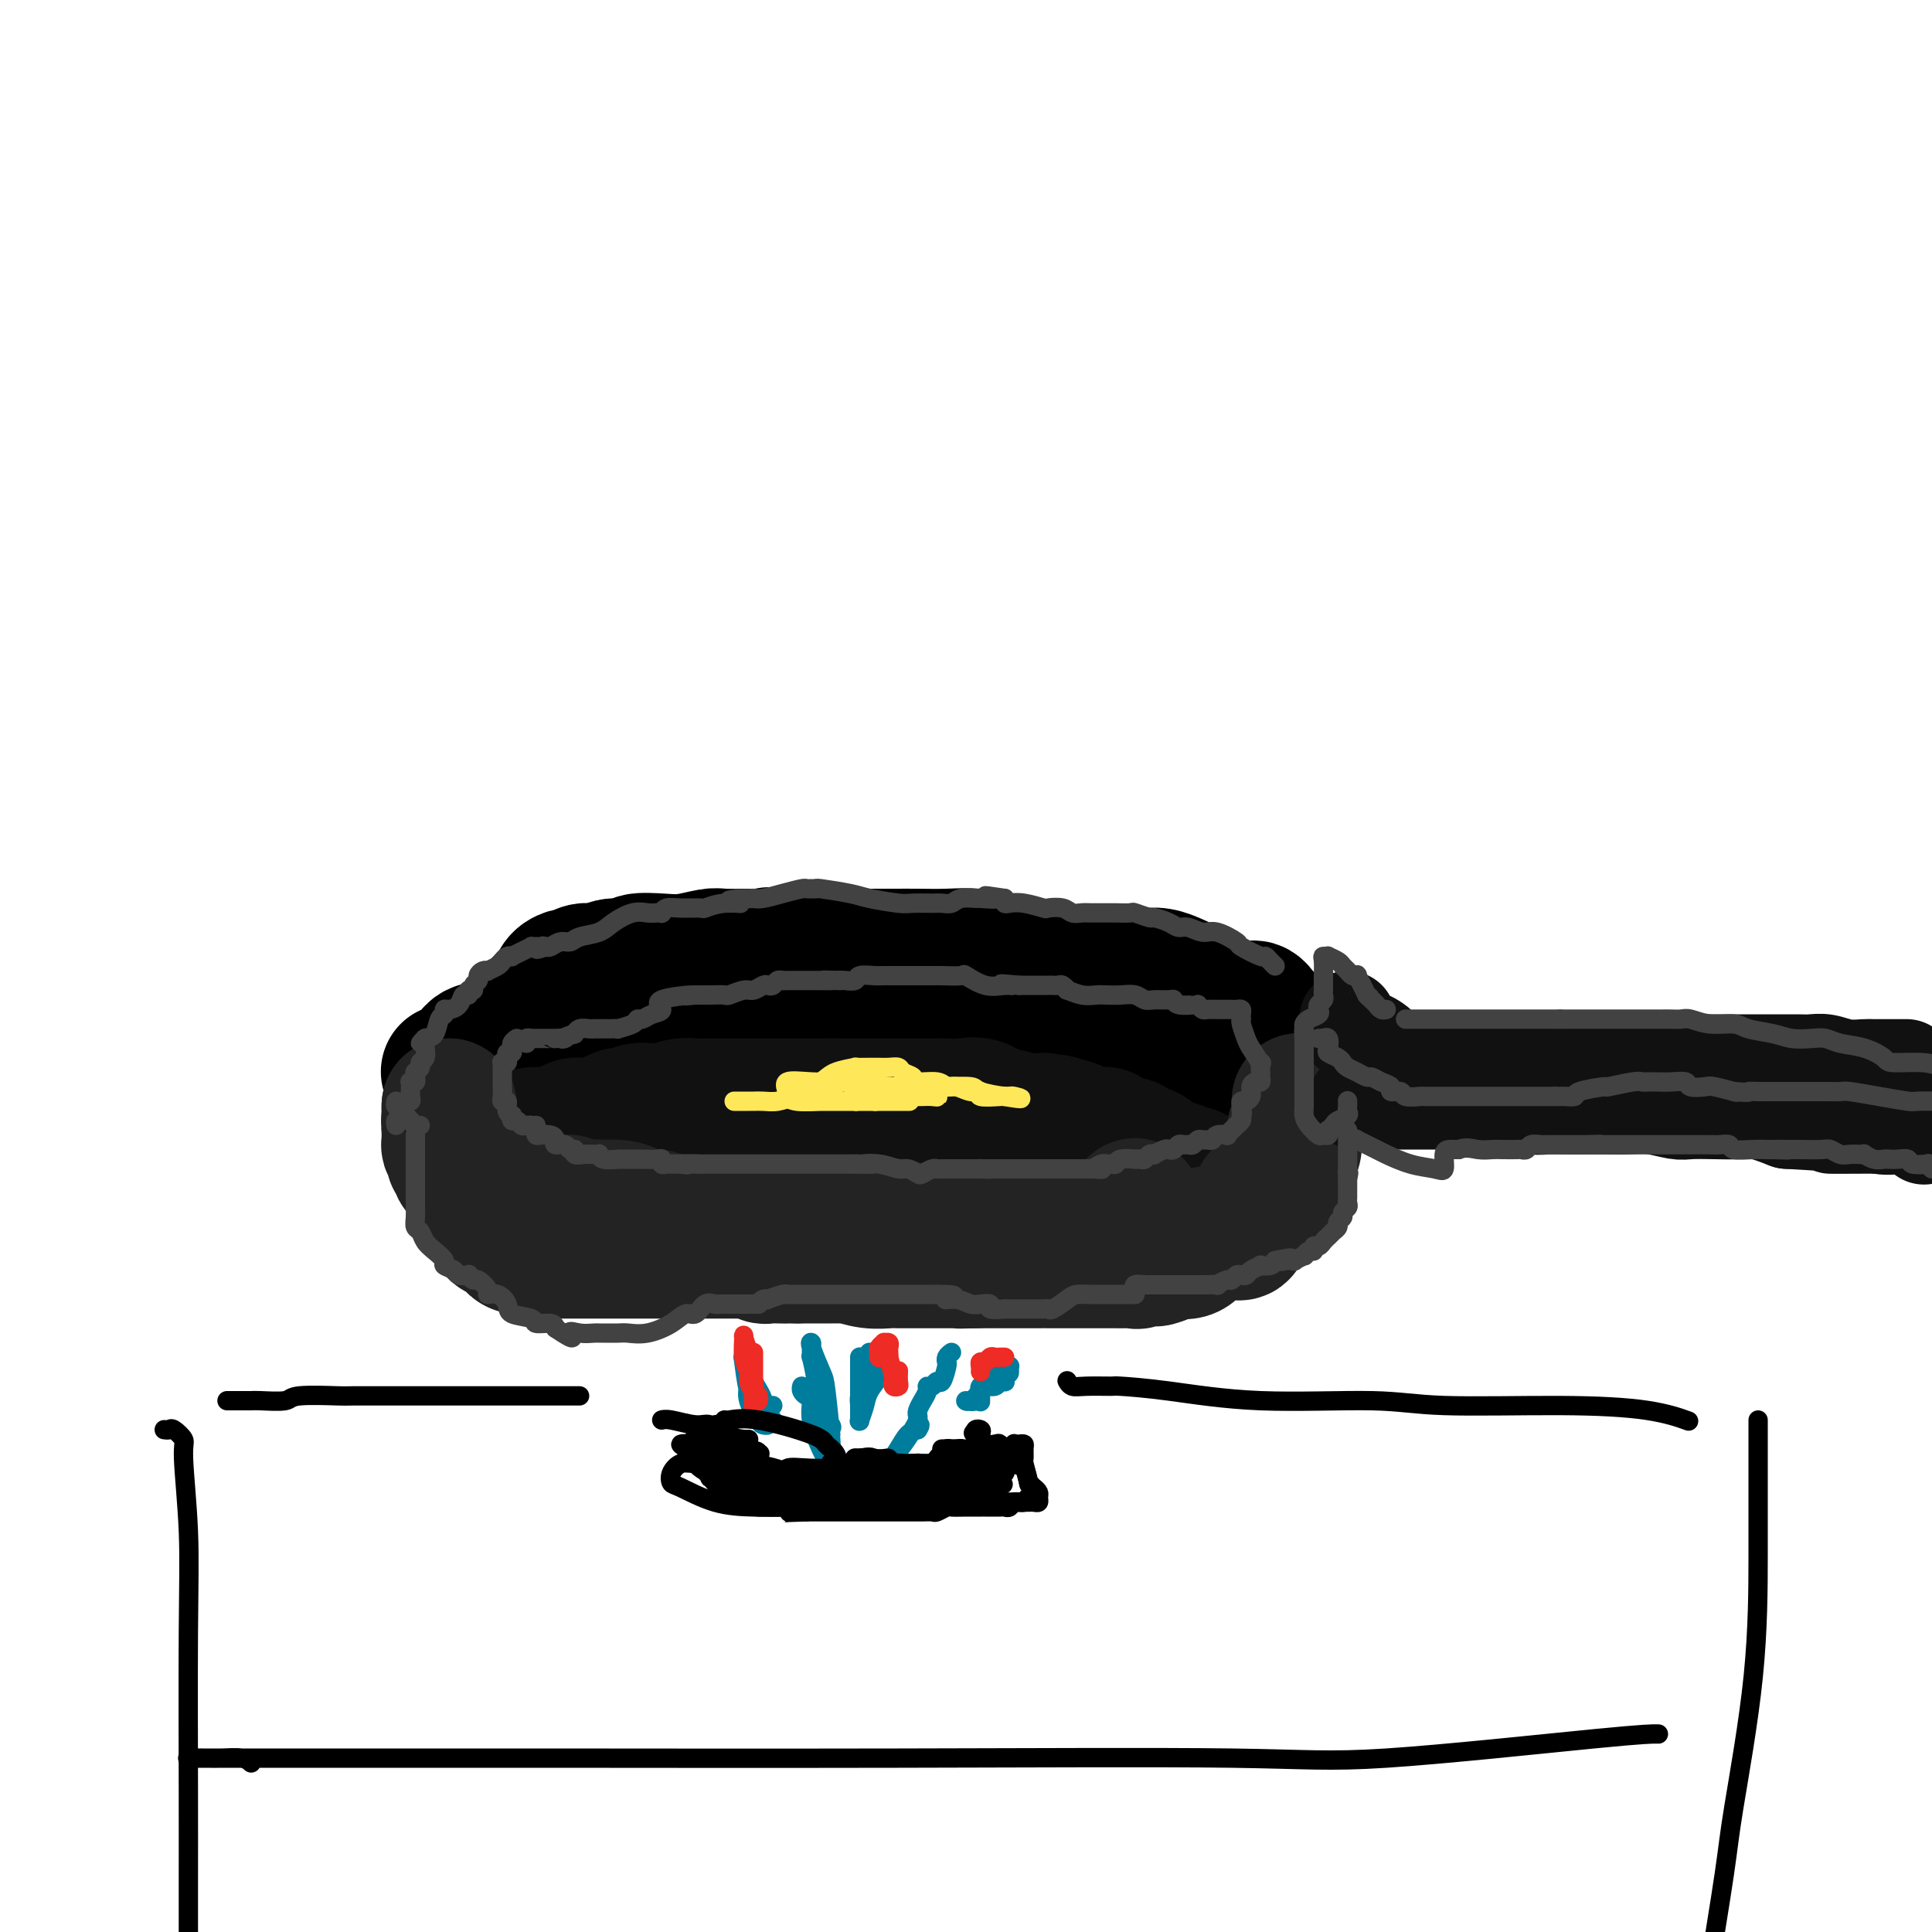 <svg viewBox='0 0 400 400' version='1.1' xmlns='http://www.w3.org/2000/svg' xmlns:xlink='http://www.w3.org/1999/xlink'><g fill='none' stroke='rgb(0,0,0)' stroke-width='28' stroke-linecap='round' stroke-linejoin='round'><path d='M102,225c0.025,-0.477 0.049,-0.953 0,-1c-0.049,-0.047 -0.172,0.337 0,0c0.172,-0.337 0.638,-1.394 1,-2c0.362,-0.606 0.620,-0.760 1,-1c0.380,-0.240 0.882,-0.568 1,-1c0.118,-0.432 -0.150,-0.970 0,-2c0.150,-1.030 0.716,-2.552 2,-3c1.284,-0.448 3.286,0.179 4,0c0.714,-0.179 0.139,-1.162 1,-2c0.861,-0.838 3.159,-1.530 5,-2c1.841,-0.470 3.226,-0.718 4,-1c0.774,-0.282 0.939,-0.597 2,-1c1.061,-0.403 3.019,-0.892 5,-1c1.981,-0.108 3.984,0.166 6,0c2.016,-0.166 4.046,-0.773 5,-1c0.954,-0.227 0.832,-0.075 2,0c1.168,0.075 3.627,0.072 5,0c1.373,-0.072 1.660,-0.212 4,0c2.340,0.212 6.734,0.775 9,1c2.266,0.225 2.406,0.113 4,0c1.594,-0.113 4.643,-0.226 7,0c2.357,0.226 4.024,0.793 5,1c0.976,0.207 1.262,0.056 2,0c0.738,-0.056 1.929,-0.015 3,0c1.071,0.015 2.020,0.004 3,0c0.980,-0.004 1.989,-0.002 3,0c1.011,0.002 2.025,0.003 3,0c0.975,-0.003 1.911,-0.011 3,0c1.089,0.011 2.332,0.041 4,0c1.668,-0.041 3.762,-0.155 5,0c1.238,0.155 1.619,0.577 2,1'/><path d='M203,210c12.534,0.249 6.368,-0.130 6,0c-0.368,0.130 5.063,0.767 7,1c1.937,0.233 0.379,0.061 1,0c0.621,-0.061 3.422,-0.009 6,0c2.578,0.009 4.935,-0.023 7,0c2.065,0.023 3.838,0.101 5,0c1.162,-0.101 1.714,-0.381 3,0c1.286,0.381 3.308,1.422 5,2c1.692,0.578 3.055,0.692 4,1c0.945,0.308 1.471,0.811 2,1c0.529,0.189 1.061,0.065 2,1c0.939,0.935 2.283,2.931 4,4c1.717,1.069 3.805,1.212 5,2c1.195,0.788 1.497,2.223 2,3c0.503,0.777 1.207,0.897 2,1c0.793,0.103 1.673,0.191 2,0c0.327,-0.191 0.099,-0.660 0,-1c-0.099,-0.340 -0.068,-0.551 0,-1c0.068,-0.449 0.173,-1.137 0,-2c-0.173,-0.863 -0.625,-1.902 -1,-3c-0.375,-1.098 -0.675,-2.255 -1,-3c-0.325,-0.745 -0.675,-1.078 -1,-2c-0.325,-0.922 -0.623,-2.433 -1,-3c-0.377,-0.567 -0.832,-0.191 -1,0c-0.168,0.191 -0.048,0.197 0,0c0.048,-0.197 0.024,-0.599 0,-1'/><path d='M261,210c-1.417,-2.492 -2.459,-0.723 -3,0c-0.541,0.723 -0.582,0.401 -1,0c-0.418,-0.401 -1.213,-0.880 -2,-1c-0.787,-0.120 -1.566,0.119 -2,0c-0.434,-0.119 -0.524,-0.595 -1,-1c-0.476,-0.405 -1.338,-0.739 -2,-1c-0.662,-0.261 -1.126,-0.448 -2,-1c-0.874,-0.552 -2.160,-1.468 -3,-2c-0.840,-0.532 -1.236,-0.678 -2,-1c-0.764,-0.322 -1.896,-0.818 -3,-1c-1.104,-0.182 -2.181,-0.049 -3,0c-0.819,0.049 -1.382,0.013 -2,0c-0.618,-0.013 -1.291,-0.004 -2,0c-0.709,0.004 -1.452,0.002 -2,0c-0.548,-0.002 -0.900,-0.005 -2,0c-1.100,0.005 -2.947,0.016 -4,0c-1.053,-0.016 -1.310,-0.061 -2,0c-0.690,0.061 -1.813,0.228 -3,0c-1.187,-0.228 -2.440,-0.850 -3,-1c-0.560,-0.150 -0.428,0.171 -1,0c-0.572,-0.171 -1.848,-0.834 -3,-1c-1.152,-0.166 -2.179,0.166 -3,0c-0.821,-0.166 -1.437,-0.829 -2,-1c-0.563,-0.171 -1.074,0.150 -2,0c-0.926,-0.150 -2.266,-0.772 -4,-1c-1.734,-0.228 -3.862,-0.061 -6,0c-2.138,0.061 -4.286,0.016 -6,0c-1.714,-0.016 -2.996,-0.004 -5,0c-2.004,0.004 -4.732,0.001 -8,0c-3.268,-0.001 -7.077,-0.000 -9,0c-1.923,0.000 -1.962,0.000 -2,0'/><path d='M166,198c-11.974,-0.619 -4.910,-0.166 -3,0c1.910,0.166 -1.333,0.045 -3,0c-1.667,-0.045 -1.756,-0.013 -2,0c-0.244,0.013 -0.641,0.007 -1,0c-0.359,-0.007 -0.681,-0.016 -2,0c-1.319,0.016 -3.636,0.056 -5,0c-1.364,-0.056 -1.773,-0.207 -3,0c-1.227,0.207 -3.270,0.772 -5,1c-1.730,0.228 -3.148,0.118 -5,0c-1.852,-0.118 -4.138,-0.243 -5,0c-0.862,0.243 -0.301,0.854 -1,1c-0.699,0.146 -2.659,-0.172 -4,0c-1.341,0.172 -2.065,0.832 -3,1c-0.935,0.168 -2.082,-0.158 -3,0c-0.918,0.158 -1.607,0.801 -2,1c-0.393,0.199 -0.491,-0.045 -1,0c-0.509,0.045 -1.429,0.378 -2,1c-0.571,0.622 -0.793,1.533 -1,2c-0.207,0.467 -0.400,0.489 -1,1c-0.600,0.511 -1.606,1.511 -3,3c-1.394,1.489 -3.176,3.467 -5,5c-1.824,1.533 -3.690,2.621 -5,3c-1.310,0.379 -2.062,0.050 -3,1c-0.938,0.950 -2.060,3.179 -3,4c-0.940,0.821 -1.697,0.235 -2,0c-0.303,-0.235 -0.151,-0.117 0,0'/></g>
<g fill='none' stroke='rgb(17,17,17)' stroke-width='28' stroke-linecap='round' stroke-linejoin='round'><path d='M97,236c0.471,-0.000 0.942,-0.000 1,0c0.058,0.000 -0.296,0.001 0,0c0.296,-0.001 1.241,-0.004 2,0c0.759,0.004 1.330,0.015 2,0c0.670,-0.015 1.438,-0.056 2,0c0.562,0.056 0.917,0.208 2,0c1.083,-0.208 2.895,-0.778 4,-1c1.105,-0.222 1.503,-0.098 2,0c0.497,0.098 1.093,0.169 2,0c0.907,-0.169 2.124,-0.579 3,-1c0.876,-0.421 1.412,-0.853 2,-1c0.588,-0.147 1.227,-0.010 2,0c0.773,0.010 1.681,-0.106 2,0c0.319,0.106 0.048,0.435 1,0c0.952,-0.435 3.128,-1.633 4,-2c0.872,-0.367 0.442,0.099 1,0c0.558,-0.099 2.106,-0.762 3,-1c0.894,-0.238 1.135,-0.050 2,0c0.865,0.050 2.356,-0.039 3,0c0.644,0.039 0.442,0.207 1,0c0.558,-0.207 1.875,-0.787 3,-1c1.125,-0.213 2.059,-0.057 3,0c0.941,0.057 1.889,0.015 2,0c0.111,-0.015 -0.617,-0.004 0,0c0.617,0.004 2.578,0.001 4,0c1.422,-0.001 2.306,-0.000 3,0c0.694,0.000 1.198,0.000 2,0c0.802,-0.000 1.903,-0.000 3,0c1.097,0.000 2.191,0.000 3,0c0.809,-0.000 1.333,-0.000 2,0c0.667,0.000 1.476,0.000 3,0c1.524,-0.000 3.762,-0.000 6,0'/><path d='M172,229c5.015,-0.000 2.051,-0.000 1,0c-1.051,0.000 -0.189,0.000 1,0c1.189,-0.000 2.704,-0.000 3,0c0.296,0.000 -0.629,0.000 0,0c0.629,-0.000 2.810,-0.000 4,0c1.190,0.000 1.387,0.000 2,0c0.613,-0.000 1.640,-0.000 3,0c1.360,0.000 3.052,0.001 4,0c0.948,-0.001 1.152,-0.002 2,0c0.848,0.002 2.339,0.008 3,0c0.661,-0.008 0.493,-0.031 1,0c0.507,0.031 1.689,0.117 3,0c1.311,-0.117 2.752,-0.437 4,0c1.248,0.437 2.304,1.633 3,2c0.696,0.367 1.034,-0.093 2,0c0.966,0.093 2.562,0.741 4,1c1.438,0.259 2.719,0.130 4,0'/><path d='M216,232c6.844,0.723 1.952,1.030 1,1c-0.952,-0.030 2.034,-0.398 4,0c1.966,0.398 2.911,1.561 4,2c1.089,0.439 2.324,0.155 3,0c0.676,-0.155 0.795,-0.182 1,0c0.205,0.182 0.496,0.572 1,1c0.504,0.428 1.221,0.893 2,1c0.779,0.107 1.620,-0.144 2,0c0.380,0.144 0.300,0.683 1,1c0.700,0.317 2.181,0.411 3,1c0.819,0.589 0.975,1.675 1,2c0.025,0.325 -0.081,-0.109 0,0c0.081,0.109 0.349,0.760 1,1c0.651,0.240 1.683,0.068 2,0c0.317,-0.068 -0.082,-0.032 0,0c0.082,0.032 0.646,0.061 1,0c0.354,-0.061 0.498,-0.213 1,0c0.502,0.213 1.361,0.789 2,1c0.639,0.211 1.059,0.057 1,0c-0.059,-0.057 -0.596,-0.015 -1,0c-0.404,0.015 -0.675,0.004 -1,0c-0.325,-0.004 -0.703,-0.001 -1,0c-0.297,0.001 -0.513,0.000 -1,0c-0.487,-0.000 -1.247,-0.000 -2,0c-0.753,0.000 -1.501,0.000 -2,0c-0.499,-0.000 -0.750,-0.000 -1,0'/><path d='M238,243c-1.745,0.000 -2.108,-0.000 -3,0c-0.892,0.000 -2.313,0.000 -3,0c-0.687,0.000 -0.641,0.000 -1,0c-0.359,0.000 -1.124,0.000 -2,0c-0.876,-0.000 -1.862,-0.000 -3,0c-1.138,0.000 -2.426,0.000 -3,0c-0.574,-0.000 -0.434,-0.000 -1,0c-0.566,0.000 -1.838,0.000 -3,0c-1.162,-0.000 -2.214,-0.000 -3,0c-0.786,0.000 -1.307,0.000 -2,0c-0.693,-0.000 -1.558,-0.000 -2,0c-0.442,0.000 -0.461,0.000 -1,0c-0.539,-0.000 -1.597,-0.000 -2,0c-0.403,0.000 -0.150,0.000 -1,0c-0.850,-0.000 -2.802,-0.000 -4,0c-1.198,0.000 -1.642,0.000 -3,0c-1.358,-0.000 -3.631,-0.000 -5,0c-1.369,0.000 -1.834,0.000 -3,0c-1.166,-0.000 -3.035,-0.000 -5,0c-1.965,0.000 -4.028,0.000 -6,0c-1.972,-0.000 -3.852,-0.000 -5,0c-1.148,0.000 -1.563,0.000 -3,0c-1.437,-0.000 -3.897,-0.001 -6,0c-2.103,0.001 -3.848,0.004 -5,0c-1.152,-0.004 -1.710,-0.015 -3,0c-1.290,0.015 -3.311,0.057 -5,0c-1.689,-0.057 -3.047,-0.211 -5,0c-1.953,0.211 -4.503,0.789 -6,1c-1.497,0.211 -1.942,0.057 -3,0c-1.058,-0.057 -2.731,-0.016 -4,0c-1.269,0.016 -2.135,0.008 -3,0'/><path d='M134,244c-17.206,0.155 -8.222,0.041 -5,0c3.222,-0.041 0.681,-0.011 -1,0c-1.681,0.011 -2.504,0.003 -3,0c-0.496,-0.003 -0.666,-0.001 -1,0c-0.334,0.001 -0.831,0.000 -1,0c-0.169,-0.000 -0.010,-0.000 0,0c0.010,0.000 -0.129,0.000 -1,0c-0.871,-0.000 -2.472,0.000 -3,0c-0.528,-0.000 0.019,-0.000 0,0c-0.019,0.000 -0.604,0.000 -1,0c-0.396,-0.000 -0.604,-0.001 -1,0c-0.396,0.001 -0.981,0.003 -1,0c-0.019,-0.003 0.528,-0.011 1,0c0.472,0.011 0.868,0.041 1,0c0.132,-0.041 -0.001,-0.154 0,0c0.001,0.154 0.136,0.576 1,1c0.864,0.424 2.458,0.850 3,1c0.542,0.150 0.032,0.025 1,0c0.968,-0.025 3.412,0.050 5,0c1.588,-0.050 2.319,-0.223 4,0c1.681,0.223 4.312,0.844 5,1c0.688,0.156 -0.568,-0.154 0,0c0.568,0.154 2.961,0.772 5,1c2.039,0.228 3.726,0.065 5,0c1.274,-0.065 2.137,-0.033 3,0'/><path d='M150,248c6.211,0.619 4.739,0.166 5,0c0.261,-0.166 2.253,-0.044 4,0c1.747,0.044 3.247,0.012 4,0c0.753,-0.012 0.760,-0.003 2,0c1.240,0.003 3.715,0.001 6,0c2.285,-0.001 4.381,-0.000 6,0c1.619,0.000 2.759,0.000 4,0c1.241,-0.000 2.581,-0.000 4,0c1.419,0.000 2.916,0.001 5,0c2.084,-0.001 4.753,-0.004 6,0c1.247,0.004 1.070,0.015 2,0c0.930,-0.015 2.966,-0.057 4,0c1.034,0.057 1.066,0.212 2,0c0.934,-0.212 2.768,-0.793 4,-1c1.232,-0.207 1.860,-0.041 3,0c1.140,0.041 2.792,-0.041 4,0c1.208,0.041 1.973,0.207 3,0c1.027,-0.207 2.317,-0.788 3,-1c0.683,-0.212 0.757,-0.057 1,0c0.243,0.057 0.653,0.015 1,0c0.347,-0.015 0.632,-0.004 1,0c0.368,0.004 0.819,0.001 1,0c0.181,-0.001 0.090,-0.001 0,0'/></g>
<g fill='none' stroke='rgb(35,35,35)' stroke-width='28' stroke-linecap='round' stroke-linejoin='round'><path d='M269,228c-0.002,-0.096 -0.005,-0.192 0,0c0.005,0.192 0.016,0.673 0,1c-0.016,0.327 -0.060,0.499 0,1c0.060,0.501 0.222,1.329 0,2c-0.222,0.671 -0.829,1.183 -1,2c-0.171,0.817 0.094,1.938 0,3c-0.094,1.062 -0.546,2.064 -1,3c-0.454,0.936 -0.909,1.805 -1,2c-0.091,0.195 0.183,-0.284 0,0c-0.183,0.284 -0.822,1.333 -1,2c-0.178,0.667 0.106,0.954 0,1c-0.106,0.046 -0.603,-0.147 -1,0c-0.397,0.147 -0.694,0.636 -1,1c-0.306,0.364 -0.621,0.605 -1,1c-0.379,0.395 -0.823,0.945 -1,1c-0.177,0.055 -0.089,-0.383 0,0c0.089,0.383 0.177,1.589 0,2c-0.177,0.411 -0.620,0.027 -1,0c-0.380,-0.027 -0.695,0.305 -1,1c-0.305,0.695 -0.598,1.755 -1,2c-0.402,0.245 -0.913,-0.323 -1,0c-0.087,0.323 0.251,1.538 0,2c-0.251,0.462 -1.092,0.170 -2,0c-0.908,-0.170 -1.885,-0.218 -3,0c-1.115,0.218 -2.368,0.702 -3,1c-0.632,0.298 -0.644,0.410 -1,1c-0.356,0.590 -1.057,1.659 -2,2c-0.943,0.341 -2.126,-0.045 -3,0c-0.874,0.045 -1.437,0.523 -2,1'/><path d='M241,260c-3.065,1.332 -1.727,0.161 -2,0c-0.273,-0.161 -2.158,0.689 -3,1c-0.842,0.311 -0.642,0.083 -1,0c-0.358,-0.083 -1.275,-0.022 -2,0c-0.725,0.022 -1.258,0.006 -2,0c-0.742,-0.006 -1.693,-0.002 -2,0c-0.307,0.002 0.029,0.000 0,0c-0.029,-0.000 -0.423,-0.000 -1,0c-0.577,0.000 -1.336,0.000 -2,0c-0.664,-0.000 -1.233,-0.000 -2,0c-0.767,0.000 -1.732,0.000 -2,0c-0.268,-0.000 0.161,-0.000 0,0c-0.161,0.000 -0.910,0.000 -2,0c-1.090,-0.000 -2.519,-0.000 -3,0c-0.481,0.000 -0.013,0.000 0,0c0.013,-0.000 -0.429,-0.000 -1,0c-0.571,0.000 -1.270,0.000 -2,0c-0.730,-0.000 -1.492,-0.000 -2,0c-0.508,0.000 -0.764,0.000 -1,0c-0.236,-0.000 -0.453,-0.000 -1,0c-0.547,0.000 -1.424,0.000 -2,0c-0.576,-0.000 -0.850,-0.000 -1,0c-0.150,0.000 -0.174,0.000 -1,0c-0.826,-0.000 -2.453,-0.000 -3,0c-0.547,0.000 -0.013,0.000 0,0c0.013,0.000 -0.493,0.000 -1,0'/><path d='M202,261c-6.136,0.155 -1.977,0.041 -1,0c0.977,-0.041 -1.230,-0.011 -2,0c-0.770,0.011 -0.103,0.003 0,0c0.103,-0.003 -0.357,-0.001 -1,0c-0.643,0.001 -1.468,0.000 -2,0c-0.532,-0.000 -0.769,0.000 -1,0c-0.231,-0.000 -0.455,-0.000 -1,0c-0.545,0.000 -1.411,0.001 -2,0c-0.589,-0.001 -0.900,-0.004 -2,0c-1.100,0.004 -2.988,0.015 -4,0c-1.012,-0.015 -1.149,-0.057 -2,0c-0.851,0.057 -2.415,0.211 -4,0c-1.585,-0.211 -3.189,-0.789 -4,-1c-0.811,-0.211 -0.828,-0.057 -1,0c-0.172,0.057 -0.500,0.015 -1,0c-0.500,-0.015 -1.173,-0.004 -2,0c-0.827,0.004 -1.808,0.001 -3,0c-1.192,-0.001 -2.596,-0.001 -4,0'/><path d='M165,260c-6.085,-0.156 -2.798,-0.046 -2,0c0.798,0.046 -0.895,0.026 -2,0c-1.105,-0.026 -1.623,-0.060 -2,0c-0.377,0.060 -0.615,0.212 -1,0c-0.385,-0.212 -0.919,-0.789 -1,-1c-0.081,-0.211 0.291,-0.057 0,0c-0.291,0.057 -1.246,0.015 -2,0c-0.754,-0.015 -1.306,-0.004 -2,0c-0.694,0.004 -1.529,0.001 -2,0c-0.471,-0.001 -0.578,-0.000 -1,0c-0.422,0.000 -1.160,0.000 -2,0c-0.840,-0.000 -1.783,-0.000 -2,0c-0.217,0.000 0.293,0.000 0,0c-0.293,-0.000 -1.388,-0.000 -2,0c-0.612,0.000 -0.741,0.000 -1,0c-0.259,-0.000 -0.647,-0.000 -1,0c-0.353,0.000 -0.672,0.000 -1,0c-0.328,-0.000 -0.665,-0.000 -1,0c-0.335,0.000 -0.667,0.000 -1,0'/><path d='M139,259c-4.213,-0.155 -1.746,-0.041 -1,0c0.746,0.041 -0.229,0.011 -1,0c-0.771,-0.011 -1.337,-0.003 -2,0c-0.663,0.003 -1.424,0.001 -2,0c-0.576,-0.001 -0.969,-0.000 -2,0c-1.031,0.000 -2.700,0.000 -4,0c-1.300,-0.000 -2.231,-0.000 -3,0c-0.769,0.000 -1.376,-0.000 -2,0c-0.624,0.000 -1.265,0.000 -2,0c-0.735,-0.000 -1.563,-0.000 -2,0c-0.437,0.000 -0.484,0.001 -1,0c-0.516,-0.001 -1.500,-0.004 -2,0c-0.500,0.004 -0.514,0.015 -1,0c-0.486,-0.015 -1.443,-0.055 -2,0c-0.557,0.055 -0.714,0.207 -1,0c-0.286,-0.207 -0.703,-0.772 -1,-1c-0.297,-0.228 -0.476,-0.118 -1,0c-0.524,0.118 -1.394,0.243 -2,0c-0.606,-0.243 -0.950,-0.853 -1,-1c-0.050,-0.147 0.193,0.171 0,0c-0.193,-0.171 -0.821,-0.830 -1,-1c-0.179,-0.170 0.093,0.150 0,0c-0.093,-0.150 -0.551,-0.769 -1,-1c-0.449,-0.231 -0.890,-0.075 -1,0c-0.110,0.075 0.111,0.070 0,0c-0.111,-0.070 -0.555,-0.204 -1,-1c-0.445,-0.796 -0.893,-2.255 -1,-3c-0.107,-0.745 0.126,-0.777 0,-1c-0.126,-0.223 -0.611,-0.637 -1,-1c-0.389,-0.363 -0.683,-0.675 -1,-1c-0.317,-0.325 -0.659,-0.662 -1,-1'/><path d='M98,247c-1.409,-1.941 -0.430,-1.293 0,-1c0.430,0.293 0.311,0.232 0,0c-0.311,-0.232 -0.815,-0.637 -1,-1c-0.185,-0.363 -0.052,-0.686 0,-1c0.052,-0.314 0.024,-0.619 0,-1c-0.024,-0.381 -0.044,-0.837 0,-1c0.044,-0.163 0.152,-0.033 0,0c-0.152,0.033 -0.563,-0.033 -1,0c-0.437,0.033 -0.901,0.164 -1,0c-0.099,-0.164 0.166,-0.623 0,-1c-0.166,-0.377 -0.762,-0.673 -1,-1c-0.238,-0.327 -0.116,-0.684 0,-1c0.116,-0.316 0.227,-0.590 0,-1c-0.227,-0.410 -0.793,-0.955 -1,-1c-0.207,-0.045 -0.055,0.409 0,0c0.055,-0.409 0.015,-1.682 0,-2c-0.015,-0.318 -0.004,0.318 0,0c0.004,-0.318 0.001,-1.591 0,-2c-0.001,-0.409 -0.000,0.044 0,0c0.000,-0.044 0.000,-0.586 0,-1c-0.000,-0.414 -0.000,-0.698 0,-1c0.000,-0.302 0.000,-0.620 0,-1c-0.000,-0.380 -0.000,-0.823 0,-1c0.000,-0.177 0.000,-0.089 0,0'/><path d='M93,229c-0.009,0.363 -0.018,0.726 0,1c0.018,0.274 0.061,0.460 0,1c-0.061,0.540 -0.228,1.433 0,2c0.228,0.567 0.850,0.807 1,1c0.150,0.193 -0.171,0.339 0,1c0.171,0.661 0.834,1.837 1,3c0.166,1.163 -0.166,2.315 0,3c0.166,0.685 0.828,0.905 1,1c0.172,0.095 -0.148,0.067 0,0c0.148,-0.067 0.764,-0.172 1,0c0.236,0.172 0.091,0.619 0,1c-0.091,0.381 -0.128,0.694 0,1c0.128,0.306 0.423,0.604 1,1c0.577,0.396 1.437,0.891 2,1c0.563,0.109 0.830,-0.168 1,0c0.170,0.168 0.244,0.781 1,1c0.756,0.219 2.194,0.045 3,0c0.806,-0.045 0.980,0.041 1,0c0.020,-0.041 -0.114,-0.207 0,0c0.114,0.207 0.477,0.786 1,1c0.523,0.214 1.207,0.061 2,0c0.793,-0.061 1.694,-0.030 2,0c0.306,0.030 0.018,0.060 0,0c-0.018,-0.060 0.236,-0.209 1,0c0.764,0.209 2.040,0.778 3,1c0.960,0.222 1.605,0.098 2,0c0.395,-0.098 0.542,-0.171 1,0c0.458,0.171 1.229,0.585 2,1'/><path d='M120,250c3.699,0.620 2.945,0.169 3,0c0.055,-0.169 0.919,-0.055 1,0c0.081,0.055 -0.622,0.052 0,0c0.622,-0.052 2.570,-0.154 4,0c1.430,0.154 2.341,0.563 3,1c0.659,0.437 1.067,0.902 2,1c0.933,0.098 2.392,-0.170 3,0c0.608,0.170 0.366,0.778 1,1c0.634,0.222 2.145,0.059 3,0c0.855,-0.059 1.055,-0.012 1,0c-0.055,0.012 -0.365,-0.011 0,0c0.365,0.011 1.406,0.055 2,0c0.594,-0.055 0.740,-0.211 1,0c0.260,0.211 0.634,0.789 1,1c0.366,0.211 0.724,0.057 1,0c0.276,-0.057 0.470,-0.015 1,0c0.530,0.015 1.397,0.004 2,0c0.603,-0.004 0.943,-0.001 2,0c1.057,0.001 2.830,0.000 4,0c1.170,-0.000 1.737,-0.000 2,0c0.263,0.000 0.221,0.000 1,0c0.779,-0.000 2.380,-0.000 4,0c1.620,0.000 3.259,0.000 4,0c0.741,-0.000 0.584,-0.000 1,0c0.416,0.000 1.405,0.000 2,0c0.595,-0.000 0.798,-0.000 1,0'/><path d='M170,254c7.897,0.619 2.641,0.166 1,0c-1.641,-0.166 0.334,-0.044 1,0c0.666,0.044 0.023,0.012 0,0c-0.023,-0.012 0.572,-0.003 1,0c0.428,0.003 0.687,0.001 1,0c0.313,-0.001 0.678,-0.000 1,0c0.322,0.000 0.601,0.000 1,0c0.399,-0.000 0.919,0.000 1,0c0.081,-0.000 -0.278,-0.000 0,0c0.278,0.000 1.191,0.000 2,0c0.809,-0.000 1.513,-0.001 2,0c0.487,0.001 0.758,0.004 1,0c0.242,-0.004 0.455,-0.015 1,0c0.545,0.015 1.424,0.057 2,0c0.576,-0.057 0.851,-0.211 1,0c0.149,0.211 0.171,0.789 1,1c0.829,0.211 2.463,0.057 3,0c0.537,-0.057 -0.025,-0.015 0,0c0.025,0.015 0.636,0.004 1,0c0.364,-0.004 0.483,-0.001 1,0c0.517,0.001 1.434,0.000 2,0c0.566,-0.000 0.782,-0.000 1,0c0.218,0.000 0.438,0.000 1,0c0.562,-0.000 1.464,-0.000 2,0c0.536,0.000 0.704,0.000 1,0c0.296,-0.000 0.720,-0.000 1,0c0.280,0.000 0.415,0.000 1,0c0.585,-0.000 1.619,-0.000 2,0c0.381,0.000 0.109,0.000 0,0c-0.109,-0.000 -0.054,-0.000 0,0'/><path d='M203,255c5.506,0.155 2.771,0.041 2,0c-0.771,-0.041 0.423,-0.011 1,0c0.577,0.011 0.537,0.003 1,0c0.463,-0.003 1.428,-0.001 2,0c0.572,0.001 0.751,0.000 1,0c0.249,-0.000 0.566,-0.000 1,0c0.434,0.000 0.984,0.000 2,0c1.016,-0.000 2.499,0.000 3,0c0.501,-0.000 0.020,-0.000 0,0c-0.020,0.000 0.423,0.000 1,0c0.577,-0.000 1.290,-0.000 2,0c0.710,0.000 1.419,0.001 2,0c0.581,-0.001 1.034,-0.004 1,0c-0.034,0.004 -0.556,0.015 0,0c0.556,-0.015 2.190,-0.057 3,0c0.810,0.057 0.795,0.211 1,0c0.205,-0.211 0.628,-0.789 1,-1c0.372,-0.211 0.691,-0.057 1,0c0.309,0.057 0.608,0.015 1,0c0.392,-0.015 0.879,-0.004 1,0c0.121,0.004 -0.122,0.001 0,0c0.122,-0.001 0.611,-0.001 1,0c0.389,0.001 0.679,0.003 1,0c0.321,-0.003 0.675,-0.012 1,0c0.325,0.012 0.623,0.044 1,0c0.377,-0.044 0.832,-0.166 1,-1c0.168,-0.834 0.048,-2.381 0,-3c-0.048,-0.619 -0.024,-0.309 0,0'/></g>
<g fill='none' stroke='rgb(17,17,17)' stroke-width='20' stroke-linecap='round' stroke-linejoin='round'><path d='M279,211c0.015,0.331 0.030,0.662 0,1c-0.030,0.338 -0.104,0.684 0,1c0.104,0.316 0.385,0.604 1,1c0.615,0.396 1.564,0.901 2,1c0.436,0.099 0.358,-0.209 1,0c0.642,0.209 2.005,0.936 3,2c0.995,1.064 1.623,2.466 2,3c0.377,0.534 0.505,0.200 1,0c0.495,-0.200 1.359,-0.265 2,0c0.641,0.265 1.058,0.860 2,1c0.942,0.140 2.408,-0.174 3,0c0.592,0.174 0.311,0.835 1,1c0.689,0.165 2.348,-0.166 4,0c1.652,0.166 3.297,0.829 4,1c0.703,0.171 0.465,-0.150 1,0c0.535,0.150 1.843,0.772 3,1c1.157,0.228 2.163,0.061 3,0c0.837,-0.061 1.506,-0.016 2,0c0.494,0.016 0.814,0.004 1,0c0.186,-0.004 0.239,-0.001 1,0c0.761,0.001 2.232,0.000 3,0c0.768,-0.000 0.835,-0.000 1,0c0.165,0.000 0.429,0.000 1,0c0.571,-0.000 1.449,-0.000 2,0c0.551,0.000 0.776,0.000 1,0'/><path d='M324,224c5.674,0.619 1.861,0.166 1,0c-0.861,-0.166 1.232,-0.044 2,0c0.768,0.044 0.211,0.012 1,0c0.789,-0.012 2.925,-0.003 4,0c1.075,0.003 1.090,0.001 2,0c0.910,-0.001 2.716,-0.001 4,0c1.284,0.001 2.048,0.004 3,0c0.952,-0.004 2.094,-0.013 3,0c0.906,0.013 1.578,0.050 3,0c1.422,-0.050 3.596,-0.185 6,0c2.404,0.185 5.039,0.689 6,1c0.961,0.311 0.249,0.427 1,1c0.751,0.573 2.964,1.603 5,2c2.036,0.397 3.896,0.163 6,0c2.104,-0.163 4.452,-0.254 6,0c1.548,0.254 2.296,0.853 4,1c1.704,0.147 4.364,-0.156 7,0c2.636,0.156 5.248,0.773 7,1c1.752,0.227 2.643,0.065 4,0c1.357,-0.065 3.178,-0.032 5,0'/><path d='M281,228c-0.238,-0.000 -0.477,-0.000 0,0c0.477,0.000 1.669,0.000 2,0c0.331,-0.000 -0.200,-0.000 0,0c0.200,0.000 1.131,0.000 2,0c0.869,-0.000 1.675,-0.000 3,0c1.325,0.000 3.170,0.000 4,0c0.830,-0.000 0.647,-0.000 2,0c1.353,0.000 4.242,0.000 6,0c1.758,-0.000 2.385,-0.001 3,0c0.615,0.001 1.219,0.004 2,0c0.781,-0.004 1.741,-0.015 3,0c1.259,0.015 2.817,0.057 4,0c1.183,-0.057 1.990,-0.211 3,0c1.010,0.211 2.222,0.789 3,1c0.778,0.211 1.124,0.057 2,0c0.876,-0.057 2.284,-0.016 4,0c1.716,0.016 3.741,0.008 5,0c1.259,-0.008 1.753,-0.016 3,0c1.247,0.016 3.249,0.057 5,0c1.751,-0.057 3.252,-0.211 5,0c1.748,0.211 3.743,0.787 5,1c1.257,0.213 1.776,0.063 3,0c1.224,-0.063 3.153,-0.037 5,0c1.847,0.037 3.613,0.087 5,0c1.387,-0.087 2.396,-0.311 4,0c1.604,0.311 3.802,1.155 6,2'/><path d='M370,232c15.429,0.845 9.503,0.959 9,1c-0.503,0.041 4.418,0.011 7,0c2.582,-0.011 2.826,-0.003 4,0c1.174,0.003 3.278,0.001 5,0c1.722,-0.001 3.064,-0.000 4,0c0.936,0.000 1.468,0.000 2,0'/><path d='M398,235c0.307,0.223 0.613,0.445 0,0c-0.613,-0.445 -2.147,-1.559 -3,-2c-0.853,-0.441 -1.026,-0.209 -2,0c-0.974,0.209 -2.749,0.397 -4,0c-1.251,-0.397 -1.979,-1.377 -3,-2c-1.021,-0.623 -2.334,-0.889 -3,-1c-0.666,-0.111 -0.684,-0.068 -1,0c-0.316,0.068 -0.931,0.162 -1,0c-0.069,-0.162 0.409,-0.579 0,-1c-0.409,-0.421 -1.705,-0.848 -2,-1c-0.295,-0.152 0.411,-0.031 0,0c-0.411,0.031 -1.939,-0.028 -3,0c-1.061,0.028 -1.653,0.144 -3,0c-1.347,-0.144 -3.447,-0.546 -5,-1c-1.553,-0.454 -2.560,-0.959 -4,-1c-1.440,-0.041 -3.314,0.382 -5,0c-1.686,-0.382 -3.185,-1.570 -4,-2c-0.815,-0.430 -0.945,-0.101 -2,0c-1.055,0.101 -3.034,-0.025 -5,0c-1.966,0.025 -3.917,0.203 -5,0c-1.083,-0.203 -1.298,-0.785 -2,-1c-0.702,-0.215 -1.892,-0.061 -3,0c-1.108,0.061 -2.133,0.031 -3,0c-0.867,-0.031 -1.576,-0.061 -2,0c-0.424,0.061 -0.563,0.212 -1,0c-0.437,-0.212 -1.174,-0.789 -2,-1c-0.826,-0.211 -1.743,-0.057 -3,0c-1.257,0.057 -2.853,0.015 -4,0c-1.147,-0.015 -1.843,-0.004 -3,0c-1.157,0.004 -2.773,0.001 -4,0c-1.227,-0.001 -2.065,-0.000 -3,0c-0.935,0.000 -1.968,0.000 -3,0'/><path d='M310,222c-7.302,-0.536 -3.055,-0.876 -2,-1c1.055,-0.124 -1.080,-0.033 -2,0c-0.920,0.033 -0.624,0.009 -1,0c-0.376,-0.009 -1.422,-0.002 -2,0c-0.578,0.002 -0.688,0.001 -1,0c-0.312,-0.001 -0.828,-0.000 -1,0c-0.172,0.000 -0.001,0.000 0,0c0.001,-0.000 -0.166,-0.000 -1,0c-0.834,0.000 -2.333,0.000 -3,0c-0.667,-0.000 -0.500,-0.000 -1,0c-0.500,0.000 -1.665,0.000 -2,0c-0.335,-0.000 0.161,-0.000 0,0c-0.161,0.000 -0.979,0.000 -1,0c-0.021,-0.000 0.756,-0.000 1,0c0.244,0.000 -0.046,0.000 0,0c0.046,-0.000 0.428,-0.000 1,0c0.572,0.000 1.335,0.000 2,0c0.665,-0.000 1.231,-0.000 2,0c0.769,0.000 1.739,0.000 3,0c1.261,-0.000 2.812,-0.000 5,0c2.188,0.000 5.012,0.000 6,0c0.988,-0.000 0.140,-0.000 1,0c0.860,0.000 3.426,0.000 5,0c1.574,-0.000 2.154,-0.000 3,0c0.846,0.000 1.956,-0.000 3,0c1.044,0.000 2.022,0.000 3,0'/><path d='M328,221c6.009,-0.226 4.032,-0.793 4,-1c-0.032,-0.207 1.881,-0.056 3,0c1.119,0.056 1.446,0.015 2,0c0.554,-0.015 1.337,-0.004 2,0c0.663,0.004 1.207,0.001 2,0c0.793,-0.001 1.835,-0.000 3,0c1.165,0.000 2.454,0.000 4,0c1.546,-0.000 3.349,0.000 5,0c1.651,-0.000 3.149,-0.000 4,0c0.851,0.000 1.057,0.000 2,0c0.943,-0.000 2.625,-0.001 4,0c1.375,0.001 2.442,0.004 4,0c1.558,-0.004 3.605,-0.015 5,0c1.395,0.015 2.137,0.057 3,0c0.863,-0.057 1.847,-0.211 3,0c1.153,0.211 2.475,0.789 4,1c1.525,0.211 3.254,0.057 4,0c0.746,-0.057 0.508,-0.015 2,0c1.492,0.015 4.712,0.004 6,0c1.288,-0.004 0.644,-0.002 0,0'/></g>
<g fill='none' stroke='rgb(66,66,66)' stroke-width='4' stroke-linecap='round' stroke-linejoin='round'><path d='M107,215c-0.425,0.301 -0.850,0.601 -1,1c-0.150,0.399 -0.026,0.895 0,1c0.026,0.105 -0.046,-0.183 0,0c0.046,0.183 0.209,0.837 0,1c-0.209,0.163 -0.792,-0.166 -1,0c-0.208,0.166 -0.042,0.829 0,1c0.042,0.171 -0.041,-0.148 0,0c0.041,0.148 0.207,0.762 0,1c-0.207,0.238 -0.788,0.100 -1,0c-0.212,-0.100 -0.057,-0.164 0,0c0.057,0.164 0.015,0.554 0,1c-0.015,0.446 -0.004,0.949 0,1c0.004,0.051 -0.000,-0.350 0,0c0.000,0.350 0.004,1.451 0,2c-0.004,0.549 -0.016,0.546 0,1c0.016,0.454 0.061,1.366 0,2c-0.061,0.634 -0.226,0.992 0,1c0.226,0.008 0.844,-0.334 1,0c0.156,0.334 -0.152,1.342 0,2c0.152,0.658 0.762,0.965 1,1c0.238,0.035 0.105,-0.201 0,0c-0.105,0.201 -0.182,0.838 0,1c0.182,0.162 0.623,-0.153 1,0c0.377,0.153 0.689,0.773 1,1c0.311,0.227 0.619,0.061 1,0c0.381,-0.061 0.833,-0.016 1,0c0.167,0.016 0.048,0.005 0,0c-0.048,-0.005 -0.024,-0.002 0,0'/><path d='M110,233c1.152,0.884 1.033,0.092 1,0c-0.033,-0.092 0.020,0.514 0,1c-0.020,0.486 -0.112,0.852 0,1c0.112,0.148 0.429,0.077 1,0c0.571,-0.077 1.395,-0.160 2,0c0.605,0.160 0.989,0.564 1,1c0.011,0.436 -0.353,0.905 0,1c0.353,0.095 1.421,-0.185 2,0c0.579,0.185 0.669,0.834 1,1c0.331,0.166 0.901,-0.151 1,0c0.099,0.151 -0.275,0.772 0,1c0.275,0.228 1.199,0.065 2,0c0.801,-0.065 1.480,-0.031 2,0c0.520,0.031 0.880,0.061 1,0c0.120,-0.061 -0.001,-0.213 0,0c0.001,0.213 0.123,0.789 1,1c0.877,0.211 2.509,0.056 3,0c0.491,-0.056 -0.159,-0.015 0,0c0.159,0.015 1.129,0.003 2,0c0.871,-0.003 1.644,0.003 2,0c0.356,-0.003 0.294,-0.015 1,0c0.706,0.015 2.178,0.057 3,0c0.822,-0.057 0.994,-0.211 1,0c0.006,0.211 -0.153,0.789 0,1c0.153,0.211 0.618,0.057 1,0c0.382,-0.057 0.680,-0.015 1,0c0.320,0.015 0.663,0.004 1,0c0.337,-0.004 0.669,-0.002 1,0'/><path d='M141,241c2.928,0.309 0.248,0.083 0,0c-0.248,-0.083 1.938,-0.022 3,0c1.062,0.022 1.002,0.006 2,0c0.998,-0.006 3.054,-0.002 4,0c0.946,0.002 0.782,0.000 2,0c1.218,-0.000 3.819,-0.000 5,0c1.181,0.000 0.943,0.000 2,0c1.057,-0.000 3.411,-0.000 4,0c0.589,0.000 -0.585,0.000 0,0c0.585,-0.000 2.931,-0.000 4,0c1.069,0.000 0.861,0.000 1,0c0.139,-0.000 0.626,-0.000 1,0c0.374,0.000 0.636,0.000 1,0c0.364,-0.000 0.829,-0.000 2,0c1.171,0.000 3.049,0.000 4,0c0.951,-0.000 0.976,-0.000 1,0'/><path d='M177,241c5.899,0.017 2.645,0.061 2,0c-0.645,-0.061 1.318,-0.225 3,0c1.682,0.225 3.084,0.841 4,1c0.916,0.159 1.345,-0.140 2,0c0.655,0.140 1.536,0.717 2,1c0.464,0.283 0.513,0.272 1,0c0.487,-0.272 1.413,-0.805 2,-1c0.587,-0.195 0.834,-0.052 1,0c0.166,0.052 0.252,0.014 1,0c0.748,-0.014 2.159,-0.004 3,0c0.841,0.004 1.111,0.001 2,0c0.889,-0.001 2.397,-0.000 3,0c0.603,0.000 0.302,0.000 0,0'/><path d='M203,242c3.981,0.155 0.935,0.041 0,0c-0.935,-0.041 0.243,-0.011 1,0c0.757,0.011 1.095,0.003 2,0c0.905,-0.003 2.379,-0.001 3,0c0.621,0.001 0.390,0.000 1,0c0.610,-0.000 2.060,-0.000 3,0c0.940,0.000 1.369,0.000 2,0c0.631,-0.000 1.465,-0.000 2,0c0.535,0.000 0.771,0.000 1,0c0.229,-0.000 0.452,-0.000 1,0c0.548,0.000 1.421,0.000 2,0c0.579,-0.000 0.865,-0.000 1,0c0.135,0.000 0.119,0.000 0,0c-0.119,-0.000 -0.340,-0.000 0,0c0.340,0.000 1.240,0.000 2,0c0.760,-0.000 1.380,-0.000 2,0'/><path d='M226,242c3.737,0.061 1.579,0.214 1,0c-0.579,-0.214 0.420,-0.793 1,-1c0.580,-0.207 0.741,-0.041 1,0c0.259,0.041 0.615,-0.041 1,0c0.385,0.041 0.800,0.207 1,0c0.200,-0.207 0.186,-0.787 1,-1c0.814,-0.213 2.455,-0.061 3,0c0.545,0.061 -0.007,0.030 0,0c0.007,-0.030 0.575,-0.060 1,0c0.425,0.060 0.709,0.208 1,0c0.291,-0.208 0.589,-0.774 1,-1c0.411,-0.226 0.936,-0.112 1,0c0.064,0.112 -0.334,0.222 0,0c0.334,-0.222 1.399,-0.777 2,-1c0.601,-0.223 0.738,-0.112 1,0c0.262,0.112 0.647,0.227 1,0c0.353,-0.227 0.672,-0.797 1,-1c0.328,-0.203 0.665,-0.040 1,0c0.335,0.040 0.667,-0.042 1,0c0.333,0.042 0.667,0.208 1,0c0.333,-0.208 0.665,-0.792 1,-1c0.335,-0.208 0.672,-0.042 1,0c0.328,0.042 0.647,-0.041 1,0c0.353,0.041 0.739,0.204 1,0c0.261,-0.204 0.399,-0.776 1,-1c0.601,-0.224 1.667,-0.102 2,0c0.333,0.102 -0.068,0.182 0,0c0.068,-0.182 0.606,-0.626 1,-1c0.394,-0.374 0.645,-0.678 1,-1c0.355,-0.322 0.816,-0.664 1,-1c0.184,-0.336 0.092,-0.668 0,-1'/><path d='M257,231c0.460,-0.801 0.109,-0.803 0,-1c-0.109,-0.197 0.022,-0.588 0,-1c-0.022,-0.412 -0.198,-0.844 0,-1c0.198,-0.156 0.770,-0.034 1,0c0.230,0.034 0.117,-0.019 0,0c-0.117,0.019 -0.238,0.111 0,0c0.238,-0.111 0.834,-0.425 1,-1c0.166,-0.575 -0.099,-1.412 0,-2c0.099,-0.588 0.563,-0.926 1,-1c0.437,-0.074 0.849,0.115 1,0c0.151,-0.115 0.042,-0.536 0,-1c-0.042,-0.464 -0.018,-0.972 0,-1c0.018,-0.028 0.030,0.422 0,0c-0.030,-0.422 -0.103,-1.717 0,-2c0.103,-0.283 0.381,0.446 0,0c-0.381,-0.446 -1.423,-2.066 -2,-3c-0.577,-0.934 -0.691,-1.181 -1,-2c-0.309,-0.819 -0.814,-2.209 -1,-3c-0.186,-0.791 -0.053,-0.982 0,-1c0.053,-0.018 0.025,0.139 0,0c-0.025,-0.139 -0.046,-0.573 0,-1c0.046,-0.427 0.158,-0.846 0,-1c-0.158,-0.154 -0.585,-0.041 -1,0c-0.415,0.041 -0.817,0.011 -1,0c-0.183,-0.011 -0.147,-0.003 0,0c0.147,0.003 0.404,0.002 0,0c-0.404,-0.002 -1.470,-0.003 -2,0c-0.530,0.003 -0.523,0.011 -1,0c-0.477,-0.011 -1.436,-0.041 -2,0c-0.564,0.041 -0.733,0.155 -1,0c-0.267,-0.155 -0.634,-0.577 -1,-1'/><path d='M248,208c-1.452,-0.171 -0.581,-0.099 -1,0c-0.419,0.099 -2.129,0.224 -3,0c-0.871,-0.224 -0.904,-0.796 -1,-1c-0.096,-0.204 -0.255,-0.041 -1,0c-0.745,0.041 -2.076,-0.042 -3,0c-0.924,0.042 -1.440,0.207 -2,0c-0.560,-0.207 -1.163,-0.786 -2,-1c-0.837,-0.214 -1.906,-0.061 -3,0c-1.094,0.061 -2.212,0.032 -3,0c-0.788,-0.032 -1.248,-0.065 -2,0c-0.752,0.065 -1.798,0.228 -3,0c-1.202,-0.228 -2.560,-0.846 -3,-1c-0.440,-0.154 0.038,0.155 0,0c-0.038,-0.155 -0.594,-0.774 -1,-1c-0.406,-0.226 -0.664,-0.061 -1,0c-0.336,0.061 -0.750,0.016 -1,0c-0.250,-0.016 -0.337,-0.004 -1,0c-0.663,0.004 -1.904,0.001 -3,0c-1.096,-0.001 -2.048,-0.001 -3,0'/><path d='M211,204c-6.164,-0.610 -3.074,-0.135 -2,0c1.074,0.135 0.131,-0.069 -1,0c-1.131,0.069 -2.450,0.411 -4,0c-1.550,-0.411 -3.331,-1.574 -4,-2c-0.669,-0.426 -0.226,-0.114 -1,0c-0.774,0.114 -2.766,0.031 -4,0c-1.234,-0.031 -1.710,-0.008 -2,0c-0.290,0.008 -0.394,0.002 -1,0c-0.606,-0.002 -1.713,-0.001 -2,0c-0.287,0.001 0.248,0.000 0,0c-0.248,-0.000 -1.279,-0.001 -2,0c-0.721,0.001 -1.134,0.004 -2,0c-0.866,-0.004 -2.186,-0.015 -3,0c-0.814,0.015 -1.121,0.057 -2,0c-0.879,-0.057 -2.328,-0.211 -3,0c-0.672,0.211 -0.565,0.788 -1,1c-0.435,0.212 -1.410,0.061 -2,0c-0.590,-0.061 -0.795,-0.030 -1,0'/><path d='M174,203c-6.041,-0.155 -2.645,-0.042 -2,0c0.645,0.042 -1.462,0.011 -3,0c-1.538,-0.011 -2.506,-0.004 -3,0c-0.494,0.004 -0.513,0.005 -1,0c-0.487,-0.005 -1.440,-0.015 -2,0c-0.560,0.015 -0.727,0.056 -1,0c-0.273,-0.056 -0.654,-0.207 -1,0c-0.346,0.207 -0.658,0.772 -1,1c-0.342,0.228 -0.716,0.117 -1,0c-0.284,-0.117 -0.480,-0.242 -1,0c-0.520,0.242 -1.364,0.849 -2,1c-0.636,0.151 -1.066,-0.156 -2,0c-0.934,0.156 -2.374,0.774 -3,1c-0.626,0.226 -0.438,0.061 -1,0c-0.562,-0.061 -1.875,-0.017 -3,0c-1.125,0.017 -2.063,0.009 -3,0'/><path d='M144,206c-4.497,0.433 -0.738,0.015 -1,0c-0.262,-0.015 -4.543,0.374 -6,1c-1.457,0.626 -0.090,1.491 0,2c0.090,0.509 -1.098,0.662 -2,1c-0.902,0.338 -1.518,0.861 -2,1c-0.482,0.139 -0.829,-0.106 -1,0c-0.171,0.106 -0.164,0.564 -1,1c-0.836,0.436 -2.514,0.849 -3,1c-0.486,0.151 0.220,0.041 0,0c-0.220,-0.041 -1.365,-0.011 -2,0c-0.635,0.011 -0.761,0.003 -1,0c-0.239,-0.003 -0.592,-0.002 -1,0c-0.408,0.002 -0.869,0.004 -1,0c-0.131,-0.004 0.070,-0.015 0,0c-0.070,0.015 -0.411,0.056 -1,0c-0.589,-0.056 -1.428,-0.207 -2,0c-0.572,0.207 -0.878,0.774 -1,1c-0.122,0.226 -0.061,0.113 0,0'/><path d='M119,214c-4.196,1.464 -2.185,1.124 -2,1c0.185,-0.124 -1.456,-0.033 -2,0c-0.544,0.033 0.008,0.009 0,0c-0.008,-0.009 -0.575,-0.002 -1,0c-0.425,0.002 -0.706,0.001 -1,0c-0.294,-0.001 -0.601,-0.000 -1,0c-0.399,0.000 -0.891,0.000 -1,0c-0.109,-0.000 0.163,-0.001 0,0c-0.163,0.001 -0.762,0.004 -1,0c-0.238,-0.004 -0.116,-0.015 0,0c0.116,0.015 0.227,0.056 0,0c-0.227,-0.056 -0.792,-0.207 -1,0c-0.208,0.207 -0.059,0.774 0,1c0.059,0.226 0.030,0.113 0,0'/><path d='M86,235c0.000,0.280 0.000,0.561 0,1c-0.000,0.439 -0.000,1.038 0,1c0.000,-0.038 0.000,-0.711 0,0c-0.000,0.711 -0.000,2.806 0,4c0.000,1.194 0.000,1.486 0,2c-0.000,0.514 -0.000,1.250 0,2c0.000,0.750 0.000,1.513 0,2c-0.000,0.487 -0.001,0.698 0,1c0.001,0.302 0.003,0.696 0,1c-0.003,0.304 -0.013,0.518 0,1c0.013,0.482 0.047,1.231 0,2c-0.047,0.769 -0.176,1.558 0,2c0.176,0.442 0.658,0.538 1,1c0.342,0.462 0.544,1.289 1,2c0.456,0.711 1.168,1.304 2,2c0.832,0.696 1.786,1.493 2,2c0.214,0.507 -0.311,0.723 0,1c0.311,0.277 1.460,0.614 2,1c0.540,0.386 0.472,0.820 1,1c0.528,0.180 1.652,0.107 2,0c0.348,-0.107 -0.080,-0.249 0,0c0.080,0.249 0.668,0.888 1,1c0.332,0.112 0.408,-0.304 1,0c0.592,0.304 1.699,1.328 2,2c0.301,0.672 -0.206,0.992 0,1c0.206,0.008 1.124,-0.295 2,0c0.876,0.295 1.709,1.189 2,2c0.291,0.811 0.039,1.541 1,2c0.961,0.459 3.134,0.649 4,1c0.866,0.351 0.426,0.864 1,1c0.574,0.136 2.164,-0.104 3,0c0.836,0.104 0.918,0.552 1,1'/><path d='M115,275c4.934,3.320 3.271,1.622 3,1c-0.271,-0.622 0.852,-0.166 2,0c1.148,0.166 2.323,0.044 3,0c0.677,-0.044 0.858,-0.010 1,0c0.142,0.010 0.247,-0.003 1,0c0.753,0.003 2.155,0.021 3,0c0.845,-0.021 1.132,-0.080 2,0c0.868,0.080 2.315,0.301 4,0c1.685,-0.301 3.607,-1.124 5,-2c1.393,-0.876 2.257,-1.804 3,-2c0.743,-0.196 1.364,0.340 2,0c0.636,-0.340 1.285,-1.555 2,-2c0.715,-0.445 1.494,-0.119 2,0c0.506,0.119 0.737,0.032 1,0c0.263,-0.032 0.558,-0.009 1,0c0.442,0.009 1.033,0.002 2,0c0.967,-0.002 2.312,-0.001 3,0c0.688,0.001 0.721,0.000 1,0c0.279,-0.000 0.806,-0.000 1,0c0.194,0.000 0.055,0.000 0,0c-0.055,-0.000 -0.028,-0.000 0,0'/><path d='M157,270c0.287,-0.415 0.575,-0.829 1,-1c0.425,-0.171 0.989,-0.098 1,0c0.011,0.098 -0.531,0.223 0,0c0.531,-0.223 2.134,-0.792 3,-1c0.866,-0.208 0.994,-0.056 1,0c0.006,0.056 -0.110,0.015 0,0c0.110,-0.015 0.445,-0.004 1,0c0.555,0.004 1.331,0.001 2,0c0.669,-0.001 1.232,-0.000 2,0c0.768,0.000 1.743,0.000 2,0c0.257,-0.000 -0.203,-0.000 0,0c0.203,0.000 1.069,0.000 2,0c0.931,-0.000 1.927,-0.000 3,0c1.073,0.000 2.224,0.000 3,0c0.776,-0.000 1.178,-0.000 2,0c0.822,0.000 2.066,0.000 3,0c0.934,-0.000 1.560,-0.000 2,0c0.440,0.000 0.694,0.000 1,0c0.306,-0.000 0.662,-0.000 1,0c0.338,0.000 0.657,0.000 1,0c0.343,-0.000 0.711,-0.000 1,0c0.289,0.000 0.501,0.000 1,0c0.499,-0.000 1.285,-0.000 2,0c0.715,0.000 1.357,0.000 2,0'/><path d='M194,268c6.095,-0.067 2.832,0.767 2,1c-0.832,0.233 0.766,-0.135 2,0c1.234,0.135 2.103,0.772 3,1c0.897,0.228 1.821,0.047 2,0c0.179,-0.047 -0.389,0.040 0,0c0.389,-0.040 1.733,-0.207 2,0c0.267,0.207 -0.543,0.787 0,1c0.543,0.213 2.440,0.057 3,0c0.560,-0.057 -0.216,-0.015 0,0c0.216,0.015 1.423,0.004 2,0c0.577,-0.004 0.522,-0.002 1,0c0.478,0.002 1.488,0.002 2,0c0.512,-0.002 0.525,-0.007 1,0c0.475,0.007 1.410,0.026 2,0c0.590,-0.026 0.833,-0.098 1,0c0.167,0.098 0.258,0.366 1,0c0.742,-0.366 2.135,-1.366 3,-2c0.865,-0.634 1.203,-0.902 2,-1c0.797,-0.098 2.053,-0.026 3,0c0.947,0.026 1.585,0.007 2,0c0.415,-0.007 0.606,-0.002 1,0c0.394,0.002 0.991,0.001 2,0c1.009,-0.001 2.431,-0.000 3,0c0.569,0.000 0.284,0.000 0,0'/><path d='M235,268c0.053,-0.309 0.106,-0.619 0,-1c-0.106,-0.381 -0.372,-0.834 0,-1c0.372,-0.166 1.381,-0.044 2,0c0.619,0.044 0.846,0.012 1,0c0.154,-0.012 0.234,-0.003 1,0c0.766,0.003 2.219,0.001 3,0c0.781,-0.001 0.888,-0.000 1,0c0.112,0.000 0.227,0.000 1,0c0.773,-0.000 2.205,-0.000 3,0c0.795,0.000 0.954,0.001 1,0c0.046,-0.001 -0.019,-0.004 0,0c0.019,0.004 0.124,0.016 1,0c0.876,-0.016 2.525,-0.061 3,0c0.475,0.061 -0.224,0.226 0,0c0.224,-0.226 1.370,-0.844 2,-1c0.630,-0.156 0.745,0.152 1,0c0.255,-0.152 0.651,-0.762 1,-1c0.349,-0.238 0.652,-0.102 1,0c0.348,0.102 0.741,0.172 1,0c0.259,-0.172 0.384,-0.585 1,-1c0.616,-0.415 1.722,-0.833 2,-1c0.278,-0.167 -0.271,-0.083 0,0c0.271,0.083 1.363,0.167 2,0c0.637,-0.167 0.818,-0.583 1,-1'/><path d='M264,261c4.974,-1.084 2.910,-0.295 2,0c-0.910,0.295 -0.665,0.094 0,0c0.665,-0.094 1.750,-0.082 2,0c0.250,0.082 -0.335,0.233 0,0c0.335,-0.233 1.592,-0.851 2,-1c0.408,-0.149 -0.031,0.171 0,0c0.031,-0.171 0.533,-0.833 1,-1c0.467,-0.167 0.899,0.162 1,0c0.101,-0.162 -0.130,-0.814 0,-1c0.130,-0.186 0.622,0.095 1,0c0.378,-0.095 0.641,-0.565 1,-1c0.359,-0.435 0.815,-0.835 1,-1c0.185,-0.165 0.101,-0.096 0,0c-0.101,0.096 -0.219,0.219 0,0c0.219,-0.219 0.776,-0.780 1,-1c0.224,-0.220 0.117,-0.101 0,0c-0.117,0.101 -0.243,0.182 0,0c0.243,-0.182 0.853,-0.626 1,-1c0.147,-0.374 -0.171,-0.677 0,-1c0.171,-0.323 0.830,-0.665 1,-1c0.170,-0.335 -0.151,-0.663 0,-1c0.151,-0.337 0.772,-0.681 1,-1c0.228,-0.319 0.061,-0.611 0,-1c-0.061,-0.389 -0.016,-0.874 0,-1c0.016,-0.126 0.004,0.107 0,0c-0.004,-0.107 -0.001,-0.553 0,-1c0.001,-0.447 0.000,-0.893 0,-1c-0.000,-0.107 -0.000,0.125 0,0c0.000,-0.125 0.000,-0.607 0,-1c-0.000,-0.393 -0.000,-0.696 0,-1'/><path d='M279,244c0.464,-1.861 0.124,-1.013 0,-1c-0.124,0.013 -0.033,-0.807 0,-1c0.033,-0.193 0.009,0.242 0,0c-0.009,-0.242 -0.002,-1.160 0,-2c0.002,-0.840 0.001,-1.602 0,-2c-0.001,-0.398 -0.000,-0.433 0,-1c0.000,-0.567 0.000,-1.668 0,-2c-0.000,-0.332 -0.000,0.103 0,0c0.000,-0.103 0.000,-0.744 0,-1c-0.000,-0.256 -0.000,-0.128 0,0'/><path d='M279,228c-0.004,-0.089 -0.008,-0.179 0,0c0.008,0.179 0.027,0.625 0,1c-0.027,0.375 -0.102,0.679 0,1c0.102,0.321 0.381,0.659 0,1c-0.381,0.341 -1.422,0.684 -2,1c-0.578,0.316 -0.694,0.606 -1,1c-0.306,0.394 -0.802,0.892 -1,1c-0.198,0.108 -0.098,-0.173 0,0c0.098,0.173 0.194,0.801 0,1c-0.194,0.199 -0.679,-0.030 -1,0c-0.321,0.030 -0.478,0.319 -1,0c-0.522,-0.319 -1.408,-1.247 -2,-2c-0.592,-0.753 -0.891,-1.333 -1,-2c-0.109,-0.667 -0.029,-1.421 0,-2c0.029,-0.579 0.008,-0.981 0,-1c-0.008,-0.019 -0.002,0.346 0,0c0.002,-0.346 0.001,-1.402 0,-2c-0.001,-0.598 -0.000,-0.738 0,-1c0.000,-0.262 0.000,-0.644 0,-1c-0.000,-0.356 -0.000,-0.684 0,-1c0.000,-0.316 0.000,-0.621 0,-1c-0.000,-0.379 -0.000,-0.833 0,-2c0.000,-1.167 0.000,-3.048 0,-4c-0.000,-0.952 -0.000,-0.976 0,-1'/><path d='M270,215c-0.157,-2.963 -0.049,-1.371 0,-1c0.049,0.371 0.038,-0.478 0,-1c-0.038,-0.522 -0.102,-0.717 0,-1c0.102,-0.283 0.371,-0.653 1,-1c0.629,-0.347 1.619,-0.670 2,-1c0.381,-0.330 0.155,-0.666 0,-1c-0.155,-0.334 -0.238,-0.665 0,-1c0.238,-0.335 0.796,-0.672 1,-1c0.204,-0.328 0.055,-0.645 0,-1c-0.055,-0.355 -0.014,-0.746 0,-1c0.014,-0.254 0.003,-0.369 0,-1c-0.003,-0.631 0.004,-1.776 0,-2c-0.004,-0.224 -0.017,0.475 0,0c0.017,-0.475 0.064,-2.124 0,-3c-0.064,-0.876 -0.238,-0.978 0,-1c0.238,-0.022 0.890,0.035 1,0c0.110,-0.035 -0.322,-0.163 0,0c0.322,0.163 1.397,0.619 2,1c0.603,0.381 0.735,0.689 1,1c0.265,0.311 0.662,0.625 1,1c0.338,0.375 0.615,0.810 1,1c0.385,0.190 0.876,0.133 1,0c0.124,-0.133 -0.121,-0.344 0,0c0.121,0.344 0.606,1.241 1,2c0.394,0.759 0.697,1.379 1,2'/><path d='M283,206c1.345,1.034 0.206,0.119 0,0c-0.206,-0.119 0.519,0.556 1,1c0.481,0.444 0.717,0.655 1,1c0.283,0.345 0.612,0.824 1,1c0.388,0.176 0.835,0.047 1,0c0.165,-0.047 0.047,-0.014 0,0c-0.047,0.014 -0.024,0.007 0,0'/><path d='M280,236c0.536,0.056 1.072,0.113 1,0c-0.072,-0.113 -0.752,-0.395 0,0c0.752,0.395 2.938,1.468 4,2c1.062,0.532 1.002,0.525 2,1c0.998,0.475 3.055,1.434 5,2c1.945,0.566 3.779,0.740 5,1c1.221,0.260 1.829,0.606 2,0c0.171,-0.606 -0.095,-2.162 0,-3c0.095,-0.838 0.551,-0.957 1,-1c0.449,-0.043 0.890,-0.012 1,0c0.110,0.012 -0.111,0.003 0,0c0.111,-0.003 0.556,-0.002 1,0'/><path d='M302,238c1.518,-0.619 2.812,-0.166 4,0c1.188,0.166 2.269,0.046 3,0c0.731,-0.046 1.112,-0.016 2,0c0.888,0.016 2.283,0.018 3,0c0.717,-0.018 0.756,-0.057 1,0c0.244,0.057 0.691,0.212 1,0c0.309,-0.212 0.478,-0.789 1,-1c0.522,-0.211 1.397,-0.057 2,0c0.603,0.057 0.935,0.015 1,0c0.065,-0.015 -0.137,-0.004 0,0c0.137,0.004 0.614,0.001 1,0c0.386,-0.001 0.680,-0.000 1,0c0.320,0.000 0.664,0.000 1,0c0.336,-0.000 0.664,-0.000 1,0c0.336,0.000 0.682,0.000 1,0c0.318,-0.000 0.610,-0.000 1,0c0.390,0.000 0.878,0.000 1,0c0.122,-0.000 -0.121,-0.000 0,0c0.121,0.000 0.606,0.000 1,0c0.394,-0.000 0.697,-0.000 1,0'/><path d='M329,237c4.355,-0.155 1.743,-0.041 1,0c-0.743,0.041 0.382,0.011 1,0c0.618,-0.011 0.729,-0.003 1,0c0.271,0.003 0.703,0.001 1,0c0.297,-0.001 0.461,-0.000 1,0c0.539,0.000 1.455,0.000 2,0c0.545,-0.000 0.720,-0.000 1,0c0.280,0.000 0.667,0.000 1,0c0.333,-0.000 0.614,-0.000 1,0c0.386,0.000 0.877,0.000 1,0c0.123,-0.000 -0.122,0.000 0,0c0.122,-0.000 0.612,-0.000 1,0c0.388,0.000 0.675,0.000 1,0c0.325,-0.000 0.689,-0.000 1,0c0.311,0.000 0.568,0.000 1,0c0.432,-0.000 1.040,-0.000 2,0c0.960,0.000 2.273,0.000 3,0c0.727,-0.000 0.868,-0.001 1,0c0.132,0.001 0.257,0.004 1,0c0.743,-0.004 2.106,-0.015 3,0c0.894,0.015 1.318,0.057 2,0c0.682,-0.057 1.622,-0.211 2,0c0.378,0.211 0.194,0.789 1,1c0.806,0.211 2.602,0.057 4,0c1.398,-0.057 2.400,-0.016 3,0c0.600,0.016 0.800,0.008 1,0'/><path d='M367,238c6.016,0.155 2.056,0.042 1,0c-1.056,-0.042 0.791,-0.012 2,0c1.209,0.012 1.780,0.007 2,0c0.220,-0.007 0.089,-0.016 1,0c0.911,0.016 2.863,0.057 4,0c1.137,-0.057 1.457,-0.211 2,0c0.543,0.211 1.307,0.788 2,1c0.693,0.212 1.316,0.061 2,0c0.684,-0.061 1.430,-0.030 2,0c0.570,0.030 0.964,0.061 1,0c0.036,-0.061 -0.286,-0.212 0,0c0.286,0.212 1.180,0.788 2,1c0.820,0.212 1.565,0.061 2,0c0.435,-0.061 0.559,-0.030 1,0c0.441,0.030 1.200,0.060 2,0c0.800,-0.060 1.643,-0.209 2,0c0.357,0.209 0.230,0.778 1,1c0.770,0.222 2.438,0.098 3,0c0.562,-0.098 0.018,-0.171 0,0c-0.018,0.171 0.491,0.585 1,1'/><path d='M291,211c0.475,0.000 0.950,0.000 1,0c0.050,0.000 -0.324,0.000 0,0c0.324,0.000 1.346,0.000 2,0c0.654,-0.000 0.940,0.000 2,0c1.060,0.000 2.894,0.000 4,0c1.106,0.000 1.485,0.000 2,0c0.515,0.000 1.166,0.000 2,0c0.834,0.000 1.852,0.000 3,0c1.148,0.000 2.426,-0.000 4,0c1.574,0.000 3.444,0.000 4,0c0.556,-0.000 -0.202,0.000 0,0c0.202,0.000 1.363,0.000 2,0c0.637,0.000 0.751,0.000 1,0c0.249,0.000 0.634,-0.000 1,0c0.366,0.000 0.714,0.000 1,0c0.286,0.000 0.510,0.000 1,0c0.490,0.000 1.245,0.000 2,0'/><path d='M323,211c5.579,-0.000 3.526,-0.000 3,0c-0.526,0.000 0.476,0.000 1,0c0.524,-0.000 0.570,-0.000 1,0c0.430,0.000 1.245,0.000 2,0c0.755,-0.000 1.449,-0.000 2,0c0.551,0.000 0.959,0.000 1,0c0.041,-0.000 -0.283,-0.000 0,0c0.283,0.000 1.174,0.000 2,0c0.826,-0.000 1.587,-0.000 2,0c0.413,0.000 0.477,0.000 1,0c0.523,-0.000 1.505,-0.000 2,0c0.495,0.000 0.503,0.000 1,0c0.497,-0.000 1.483,-0.001 2,0c0.517,0.001 0.566,0.004 1,0c0.434,-0.004 1.254,-0.016 2,0c0.746,0.016 1.419,0.060 2,0c0.581,-0.060 1.072,-0.224 2,0c0.928,0.224 2.295,0.834 4,1c1.705,0.166 3.748,-0.113 5,0c1.252,0.113 1.714,0.618 3,1c1.286,0.382 3.395,0.642 5,1c1.605,0.358 2.704,0.816 4,1c1.296,0.184 2.789,0.094 4,0c1.211,-0.094 2.141,-0.193 3,0c0.859,0.193 1.647,0.678 3,1c1.353,0.322 3.271,0.481 5,1c1.729,0.519 3.267,1.397 4,2c0.733,0.603 0.659,0.932 2,1c1.341,0.068 4.097,-0.123 6,0c1.903,0.123 2.951,0.562 4,1'/><path d='M273,215c0.452,-0.015 0.904,-0.029 1,0c0.096,0.029 -0.164,0.102 0,0c0.164,-0.102 0.751,-0.378 1,0c0.249,0.378 0.160,1.411 0,2c-0.160,0.589 -0.391,0.735 0,1c0.391,0.265 1.404,0.649 2,1c0.596,0.351 0.775,0.668 1,1c0.225,0.332 0.496,0.681 1,1c0.504,0.319 1.239,0.610 2,1c0.761,0.390 1.547,0.879 2,1c0.453,0.121 0.574,-0.126 1,0c0.426,0.126 1.159,0.626 2,1c0.841,0.374 1.792,0.622 2,1c0.208,0.378 -0.326,0.886 0,1c0.326,0.114 1.512,-0.166 2,0c0.488,0.166 0.278,0.776 1,1c0.722,0.224 2.376,0.060 3,0c0.624,-0.060 0.217,-0.016 1,0c0.783,0.016 2.754,0.004 4,0c1.246,-0.004 1.765,-0.001 3,0c1.235,0.001 3.186,0.000 4,0c0.814,-0.000 0.491,-0.000 1,0c0.509,0.000 1.848,0.000 3,0c1.152,-0.000 2.115,-0.000 3,0c0.885,0.000 1.691,0.000 2,0c0.309,-0.000 0.122,-0.000 1,0c0.878,0.000 2.822,0.000 4,0c1.178,-0.000 1.589,-0.000 2,0'/><path d='M322,227c5.029,-0.001 2.103,-0.003 1,0c-1.103,0.003 -0.382,0.011 0,0c0.382,-0.011 0.423,-0.040 1,0c0.577,0.040 1.688,0.151 2,0c0.312,-0.151 -0.176,-0.562 1,-1c1.176,-0.438 4.016,-0.902 5,-1c0.984,-0.098 0.111,0.170 1,0c0.889,-0.170 3.539,-0.777 5,-1c1.461,-0.223 1.733,-0.061 2,0c0.267,0.061 0.528,0.020 1,0c0.472,-0.020 1.156,-0.019 2,0c0.844,0.019 1.848,0.057 3,0c1.152,-0.057 2.453,-0.208 3,0c0.547,0.208 0.340,0.774 1,1c0.660,0.226 2.187,0.112 3,0c0.813,-0.112 0.911,-0.223 2,0c1.089,0.223 3.168,0.778 4,1c0.832,0.222 0.416,0.111 0,0'/><path d='M359,226c3.826,0.309 2.889,0.083 3,0c0.111,-0.083 1.268,-0.022 2,0c0.732,0.022 1.040,0.006 2,0c0.960,-0.006 2.572,-0.002 4,0c1.428,0.002 2.673,0.003 4,0c1.327,-0.003 2.738,-0.011 4,0c1.262,0.011 2.377,0.041 3,0c0.623,-0.041 0.755,-0.155 2,0c1.245,0.155 3.602,0.578 6,1c2.398,0.422 4.838,0.845 6,1c1.162,0.155 1.046,0.044 2,0c0.954,-0.044 2.977,-0.022 5,0'/><path d='M264,200c-0.307,-0.294 -0.615,-0.588 -1,-1c-0.385,-0.412 -0.848,-0.941 -1,-1c-0.152,-0.059 0.007,0.353 -1,0c-1.007,-0.353 -3.179,-1.472 -4,-2c-0.821,-0.528 -0.289,-0.467 -1,-1c-0.711,-0.533 -2.664,-1.662 -4,-2c-1.336,-0.338 -2.054,0.116 -3,0c-0.946,-0.116 -2.121,-0.801 -3,-1c-0.879,-0.199 -1.462,0.086 -2,0c-0.538,-0.086 -1.031,-0.545 -2,-1c-0.969,-0.455 -2.414,-0.907 -3,-1c-0.586,-0.093 -0.314,0.171 -1,0c-0.686,-0.171 -2.328,-0.778 -3,-1c-0.672,-0.222 -0.372,-0.059 -1,0c-0.628,0.059 -2.184,0.016 -3,0c-0.816,-0.016 -0.890,-0.003 -1,0c-0.110,0.003 -0.254,-0.003 -1,0c-0.746,0.003 -2.092,0.015 -3,0c-0.908,-0.015 -1.378,-0.055 -2,0c-0.622,0.055 -1.394,0.207 -2,0c-0.606,-0.207 -1.044,-0.774 -2,-1c-0.956,-0.226 -2.428,-0.112 -3,0c-0.572,0.112 -0.244,0.224 -1,0c-0.756,-0.224 -2.594,-0.782 -4,-1c-1.406,-0.218 -2.378,-0.097 -3,0c-0.622,0.097 -0.892,0.171 -1,0c-0.108,-0.171 -0.054,-0.585 0,-1'/><path d='M208,186c-7.083,-1.082 -2.790,-0.286 -2,0c0.790,0.286 -1.924,0.063 -3,0c-1.076,-0.063 -0.513,0.036 -1,0c-0.487,-0.036 -2.025,-0.206 -3,0c-0.975,0.206 -1.388,0.788 -2,1c-0.612,0.212 -1.424,0.054 -2,0c-0.576,-0.054 -0.916,-0.003 -2,0c-1.084,0.003 -2.911,-0.041 -4,0c-1.089,0.041 -1.440,0.169 -3,0c-1.560,-0.169 -4.330,-0.634 -6,-1c-1.670,-0.366 -2.241,-0.634 -4,-1c-1.759,-0.366 -4.707,-0.831 -6,-1c-1.293,-0.169 -0.932,-0.043 -1,0c-0.068,0.043 -0.564,0.001 -1,0c-0.436,-0.001 -0.813,0.038 -1,0c-0.187,-0.038 -0.184,-0.155 -1,0c-0.816,0.155 -2.450,0.580 -4,1c-1.550,0.420 -3.014,0.834 -4,1c-0.986,0.166 -1.493,0.083 -2,0'/><path d='M156,186c-8.606,0.243 -4.122,0.850 -3,1c1.122,0.150 -1.117,-0.157 -3,0c-1.883,0.157 -3.408,0.778 -4,1c-0.592,0.222 -0.249,0.045 -1,0c-0.751,-0.045 -2.596,0.040 -4,0c-1.404,-0.040 -2.368,-0.207 -3,0c-0.632,0.207 -0.934,0.786 -1,1c-0.066,0.214 0.102,0.063 0,0c-0.102,-0.063 -0.476,-0.038 -1,0c-0.524,0.038 -1.197,0.090 -2,0c-0.803,-0.090 -1.734,-0.321 -3,0c-1.266,0.321 -2.867,1.195 -4,2c-1.133,0.805 -1.799,1.540 -3,2c-1.201,0.460 -2.938,0.645 -4,1c-1.062,0.355 -1.450,0.879 -2,1c-0.550,0.121 -1.264,-0.160 -2,0c-0.736,0.160 -1.496,0.760 -2,1c-0.504,0.240 -0.752,0.120 -1,0'/><path d='M113,196c-3.029,1.083 -1.600,0.290 -1,0c0.600,-0.290 0.373,-0.079 0,0c-0.373,0.079 -0.890,0.024 -1,0c-0.110,-0.024 0.187,-0.017 0,0c-0.187,0.017 -0.858,0.043 -1,0c-0.142,-0.043 0.246,-0.156 0,0c-0.246,0.156 -1.127,0.581 -2,1c-0.873,0.419 -1.738,0.833 -2,1c-0.262,0.167 0.080,0.087 0,0c-0.080,-0.087 -0.581,-0.181 -1,0c-0.419,0.181 -0.756,0.636 -1,1c-0.244,0.364 -0.395,0.636 -1,1c-0.605,0.364 -1.664,0.818 -2,1c-0.336,0.182 0.049,0.090 0,0c-0.049,-0.090 -0.534,-0.178 -1,0c-0.466,0.178 -0.913,0.621 -1,1c-0.087,0.379 0.188,0.694 0,1c-0.188,0.306 -0.838,0.602 -1,1c-0.162,0.398 0.165,0.898 0,1c-0.165,0.102 -0.821,-0.193 -1,0c-0.179,0.193 0.120,0.874 0,1c-0.120,0.126 -0.658,-0.302 -1,0c-0.342,0.302 -0.487,1.336 -1,2c-0.513,0.664 -1.394,0.959 -2,1c-0.606,0.041 -0.939,-0.171 -1,0c-0.061,0.171 0.149,0.726 0,1c-0.149,0.274 -0.655,0.266 -1,1c-0.345,0.734 -0.527,2.210 -1,3c-0.473,0.790 -1.236,0.895 -2,1'/><path d='M88,215c-1.858,2.114 -0.502,0.398 0,0c0.502,-0.398 0.150,0.523 0,1c-0.150,0.477 -0.096,0.510 0,1c0.096,0.490 0.236,1.437 0,2c-0.236,0.563 -0.848,0.742 -1,1c-0.152,0.258 0.156,0.595 0,1c-0.156,0.405 -0.778,0.879 -1,1c-0.222,0.121 -0.045,-0.112 0,0c0.045,0.112 -0.040,0.568 0,1c0.040,0.432 0.207,0.840 0,1c-0.207,0.160 -0.786,0.071 -1,0c-0.214,-0.071 -0.061,-0.124 0,0c0.061,0.124 0.031,0.425 0,1c-0.031,0.575 -0.064,1.425 0,2c0.064,0.575 0.223,0.876 0,1c-0.223,0.124 -0.829,0.072 -1,0c-0.171,-0.072 0.094,-0.163 0,0c-0.094,0.163 -0.547,0.582 -1,1'/><path d='M83,229c-0.769,2.349 -0.192,1.222 0,1c0.192,-0.222 -0.001,0.463 0,1c0.001,0.537 0.196,0.928 0,1c-0.196,0.072 -0.784,-0.173 -1,0c-0.216,0.173 -0.062,0.764 0,1c0.062,0.236 0.031,0.118 0,0'/><path d='M82,228c-0.120,0.446 -0.239,0.893 0,1c0.239,0.107 0.837,-0.125 1,0c0.163,0.125 -0.110,0.608 0,1c0.110,0.392 0.604,0.693 1,1c0.396,0.307 0.694,0.618 1,1c0.306,0.382 0.621,0.834 1,1c0.379,0.166 0.823,0.048 1,0c0.177,-0.048 0.089,-0.024 0,0'/></g>
<g fill='none' stroke='rgb(254,232,89)' stroke-width='4' stroke-linecap='round' stroke-linejoin='round'><path d='M152,228c0.335,-0.000 0.669,-0.000 1,0c0.331,0.000 0.657,0.001 1,0c0.343,-0.001 0.701,-0.003 1,0c0.299,0.003 0.539,0.013 1,0c0.461,-0.013 1.142,-0.048 2,0c0.858,0.048 1.894,0.178 3,0c1.106,-0.178 2.284,-0.664 3,-1c0.716,-0.336 0.970,-0.521 2,-1c1.030,-0.479 2.836,-1.253 4,-2c1.164,-0.747 1.684,-1.468 3,-2c1.316,-0.532 3.427,-0.875 4,-1c0.573,-0.125 -0.391,-0.033 0,0c0.391,0.033 2.136,0.008 3,0c0.864,-0.008 0.846,0.001 1,0c0.154,-0.001 0.480,-0.012 1,0c0.520,0.012 1.236,0.046 2,0c0.764,-0.046 1.577,-0.171 2,0c0.423,0.171 0.455,0.638 1,1c0.545,0.362 1.601,0.618 2,1c0.399,0.382 0.140,0.891 1,1c0.860,0.109 2.838,-0.182 4,0c1.162,0.182 1.509,0.837 2,1c0.491,0.163 1.126,-0.167 2,0c0.874,0.167 1.985,0.829 3,1c1.015,0.171 1.932,-0.150 2,0c0.068,0.150 -0.712,0.771 0,1c0.712,0.229 2.918,0.065 4,0c1.082,-0.065 1.041,-0.033 1,0'/><path d='M208,227c5.292,0.916 3.023,0.207 2,0c-1.023,-0.207 -0.801,0.088 -2,0c-1.199,-0.088 -3.820,-0.559 -5,-1c-1.180,-0.441 -0.919,-0.851 -2,-1c-1.081,-0.149 -3.506,-0.037 -6,0c-2.494,0.037 -5.059,-0.000 -7,0c-1.941,0.000 -3.259,0.039 -4,0c-0.741,-0.039 -0.905,-0.154 -1,0c-0.095,0.154 -0.120,0.577 0,1c0.120,0.423 0.384,0.845 1,1c0.616,0.155 1.582,0.041 2,0c0.418,-0.041 0.286,-0.010 1,0c0.714,0.010 2.272,-0.001 3,0c0.728,0.001 0.625,0.014 1,0c0.375,-0.014 1.227,-0.056 2,0c0.773,0.056 1.467,0.211 1,0c-0.467,-0.211 -2.095,-0.789 -4,-1c-1.905,-0.211 -4.088,-0.057 -5,0c-0.912,0.057 -0.553,0.015 -1,0c-0.447,-0.015 -1.699,-0.004 -2,0c-0.301,0.004 0.350,0.002 1,0'/><path d='M183,226c-3.609,-0.321 -0.131,-0.624 0,-1c0.131,-0.376 -3.085,-0.826 -5,-1c-1.915,-0.174 -2.528,-0.072 -4,0c-1.472,0.072 -3.803,0.114 -6,0c-2.197,-0.114 -4.260,-0.384 -5,0c-0.740,0.384 -0.156,1.424 0,2c0.156,0.576 -0.115,0.690 0,1c0.115,0.310 0.615,0.816 2,1c1.385,0.184 3.653,0.047 5,0c1.347,-0.047 1.771,-0.003 3,0c1.229,0.003 3.263,-0.035 4,0c0.737,0.035 0.177,0.143 0,0c-0.177,-0.143 0.030,-0.536 0,-1c-0.030,-0.464 -0.295,-1.000 0,-1c0.295,0.000 1.150,0.536 2,1c0.850,0.464 1.695,0.856 2,1c0.305,0.144 0.071,0.038 1,0c0.929,-0.038 3.022,-0.010 4,0c0.978,0.010 0.840,0.003 1,0c0.160,-0.003 0.616,-0.001 1,0c0.384,0.001 0.694,0.000 -1,0c-1.694,-0.000 -5.392,-0.000 -8,0c-2.608,0.000 -4.125,0.000 -6,0c-1.875,-0.000 -4.107,-0.000 -5,0c-0.893,0.000 -0.446,0.000 0,0'/></g>
<g fill='none' stroke='rgb(0,124,156)' stroke-width='4' stroke-linecap='round' stroke-linejoin='round'><path d='M158,294c-0.052,0.362 -0.104,0.724 0,0c0.104,-0.724 0.364,-2.533 0,-4c-0.364,-1.467 -1.352,-2.591 -2,-4c-0.648,-1.409 -0.956,-3.105 -1,-4c-0.044,-0.895 0.176,-0.991 0,-1c-0.176,-0.009 -0.749,0.068 -1,0c-0.251,-0.068 -0.182,-0.281 0,1c0.182,1.281 0.475,4.057 1,6c0.525,1.943 1.281,3.051 2,4c0.719,0.949 1.401,1.737 2,2c0.599,0.263 1.114,0.001 1,0c-0.114,-0.001 -0.857,0.259 -1,0c-0.143,-0.259 0.315,-1.037 0,-2c-0.315,-0.963 -1.405,-2.113 -2,-3c-0.595,-0.887 -0.697,-1.512 -1,-2c-0.303,-0.488 -0.806,-0.838 -1,-1c-0.194,-0.162 -0.077,-0.135 0,0c0.077,0.135 0.115,0.377 0,1c-0.115,0.623 -0.385,1.628 0,3c0.385,1.372 1.423,3.110 2,4c0.577,0.890 0.694,0.932 1,1c0.306,0.068 0.802,0.162 1,0c0.198,-0.162 0.099,-0.581 0,-1'/><path d='M159,294c0.676,0.437 0.367,-0.471 0,-1c-0.367,-0.529 -0.792,-0.678 -1,-1c-0.208,-0.322 -0.200,-0.818 0,-1c0.200,-0.182 0.592,-0.049 1,0c0.408,0.049 0.831,0.014 1,0c0.169,-0.014 0.085,-0.007 0,0'/><path d='M180,280c-0.022,0.514 -0.044,1.028 0,1c0.044,-0.028 0.155,-0.599 0,0c-0.155,0.599 -0.578,2.366 -1,4c-0.422,1.634 -0.845,3.133 -1,4c-0.155,0.867 -0.041,1.102 0,2c0.041,0.898 0.011,2.460 0,3c-0.011,0.540 -0.003,0.058 0,0c0.003,-0.058 0.001,0.309 0,0c-0.001,-0.309 -0.000,-1.294 0,-2c0.000,-0.706 0.000,-1.133 0,-2c-0.000,-0.867 -0.000,-2.175 0,-3c0.000,-0.825 0.000,-1.167 0,-2c-0.000,-0.833 -0.000,-2.158 0,-3c0.000,-0.842 0.000,-1.203 0,-1c-0.000,0.203 -0.000,0.969 0,2c0.000,1.031 0.000,2.328 0,4c-0.000,1.672 -0.001,3.718 0,5c0.001,1.282 0.004,1.798 0,2c-0.004,0.202 -0.014,0.088 0,0c0.014,-0.088 0.051,-0.151 0,0c-0.051,0.151 -0.189,0.515 0,0c0.189,-0.515 0.705,-1.908 1,-3c0.295,-1.092 0.370,-1.883 1,-3c0.630,-1.117 1.815,-2.558 3,-4'/><path d='M183,284c0.714,-1.238 0.000,-0.333 0,0c0.000,0.333 0.714,0.095 1,0c0.286,-0.095 0.143,-0.048 0,0'/><path d='M208,282c0.001,0.332 0.001,0.664 0,1c-0.001,0.336 -0.004,0.678 0,1c0.004,0.322 0.013,0.626 0,1c-0.013,0.374 -0.049,0.818 0,1c0.049,0.182 0.183,0.103 0,0c-0.183,-0.103 -0.682,-0.230 -1,0c-0.318,0.230 -0.455,0.818 -1,1c-0.545,0.182 -1.499,-0.040 -2,0c-0.501,0.040 -0.551,0.344 -1,1c-0.449,0.656 -1.297,1.666 -2,2c-0.703,0.334 -1.260,-0.008 -1,0c0.260,0.008 1.338,0.367 2,0c0.662,-0.367 0.909,-1.461 1,-2c0.091,-0.539 0.025,-0.523 1,-1c0.975,-0.477 2.991,-1.445 4,-2c1.009,-0.555 1.010,-0.696 1,-1c-0.010,-0.304 -0.030,-0.772 0,-1c0.030,-0.228 0.111,-0.216 0,0c-0.111,0.216 -0.415,0.635 -1,1c-0.585,0.365 -1.453,0.676 -2,1c-0.547,0.324 -0.774,0.662 -1,1'/><path d='M205,286c-0.917,0.323 -1.710,0.630 -2,1c-0.290,0.370 -0.078,0.804 0,1c0.078,0.196 0.021,0.156 0,0c-0.021,-0.156 -0.006,-0.427 0,0c0.006,0.427 0.002,1.550 0,2c-0.002,0.450 -0.001,0.225 0,0'/></g>
<g fill='none' stroke='rgb(238,43,36)' stroke-width='4' stroke-linecap='round' stroke-linejoin='round'><path d='M156,280c-0.000,0.152 -0.000,0.305 0,1c0.000,0.695 0.000,1.933 0,3c-0.000,1.067 -0.000,1.964 0,3c0.000,1.036 0.001,2.210 0,3c-0.001,0.790 -0.003,1.194 0,1c0.003,-0.194 0.011,-0.987 0,-1c-0.011,-0.013 -0.041,0.753 0,0c0.041,-0.753 0.154,-3.027 0,-5c-0.154,-1.973 -0.573,-3.647 -1,-5c-0.427,-1.353 -0.861,-2.385 -1,-3c-0.139,-0.615 0.018,-0.813 0,0c-0.018,0.813 -0.211,2.637 0,4c0.211,1.363 0.827,2.264 1,3c0.173,0.736 -0.097,1.308 0,2c0.097,0.692 0.562,1.506 1,2c0.438,0.494 0.849,0.668 1,1c0.151,0.332 0.041,0.820 0,1c-0.041,0.180 -0.012,0.051 0,0c0.012,-0.051 0.006,-0.026 0,0'/><path d='M182,281c0.002,-0.024 0.005,-0.049 0,0c-0.005,0.049 -0.016,0.171 0,0c0.016,-0.171 0.061,-0.635 0,-1c-0.061,-0.365 -0.226,-0.631 0,-1c0.226,-0.369 0.845,-0.843 1,-1c0.155,-0.157 -0.154,0.001 0,0c0.154,-0.001 0.772,-0.162 1,0c0.228,0.162 0.065,0.646 0,1c-0.065,0.354 -0.031,0.577 0,1c0.031,0.423 0.060,1.045 0,1c-0.060,-0.045 -0.208,-0.758 0,0c0.208,0.758 0.774,2.986 1,4c0.226,1.014 0.113,0.814 0,1c-0.113,0.186 -0.226,0.757 0,1c0.226,0.243 0.793,0.158 1,0c0.207,-0.158 0.056,-0.389 0,-1c-0.056,-0.611 -0.016,-1.603 0,-2c0.016,-0.397 0.008,-0.198 0,0'/><path d='M203,284c0.024,-0.301 0.048,-0.603 0,-1c-0.048,-0.397 -0.168,-0.891 0,-1c0.168,-0.109 0.623,0.167 1,0c0.377,-0.167 0.675,-0.777 1,-1c0.325,-0.223 0.675,-0.060 1,0c0.325,0.060 0.623,0.016 1,0c0.377,-0.016 0.833,-0.004 1,0c0.167,0.004 0.045,0.001 0,0c-0.045,-0.001 -0.013,-0.000 0,0c0.013,0.000 0.006,0.000 0,0'/></g>
<g fill='none' stroke='rgb(0,124,156)' stroke-width='4' stroke-linecap='round' stroke-linejoin='round'><path d='M197,280c-0.416,0.315 -0.833,0.630 -1,1c-0.167,0.370 -0.086,0.797 0,1c0.086,0.203 0.177,0.184 0,1c-0.177,0.816 -0.621,2.469 -1,3c-0.379,0.531 -0.694,-0.060 -1,0c-0.306,0.060 -0.603,0.771 -1,1c-0.397,0.229 -0.895,-0.023 -1,0c-0.105,0.023 0.182,0.322 0,1c-0.182,0.678 -0.834,1.736 -1,2c-0.166,0.264 0.152,-0.267 0,0c-0.152,0.267 -0.775,1.331 -1,2c-0.225,0.669 -0.051,0.943 0,1c0.051,0.057 -0.022,-0.104 0,0c0.022,0.104 0.138,0.471 0,1c-0.138,0.529 -0.528,1.219 -1,2c-0.472,0.781 -1.024,1.653 -2,3c-0.976,1.347 -2.375,3.170 -3,4c-0.625,0.830 -0.477,0.666 0,0c0.477,-0.666 1.282,-1.833 2,-3c0.718,-1.167 1.348,-2.333 2,-3c0.652,-0.667 1.326,-0.833 2,-1'/><path d='M190,296c0.928,-1.325 0.249,-1.139 0,-1c-0.249,0.139 -0.067,0.230 0,0c0.067,-0.230 0.019,-0.780 0,-1c-0.019,-0.220 -0.010,-0.110 0,0'/><path d='M166,287c-0.080,0.318 -0.159,0.636 0,1c0.159,0.364 0.558,0.773 1,1c0.442,0.227 0.927,0.272 1,1c0.073,0.728 -0.268,2.140 0,4c0.268,1.860 1.143,4.167 2,6c0.857,1.833 1.695,3.193 2,4c0.305,0.807 0.079,1.061 0,1c-0.079,-0.061 -0.009,-0.436 0,-1c0.009,-0.564 -0.044,-1.318 0,-2c0.044,-0.682 0.183,-1.293 0,-4c-0.183,-2.707 -0.690,-7.508 -1,-10c-0.310,-2.492 -0.423,-2.673 -1,-4c-0.577,-1.327 -1.620,-3.799 -2,-5c-0.380,-1.201 -0.099,-1.131 0,-1c0.099,0.131 0.014,0.324 0,1c-0.014,0.676 0.042,1.834 0,2c-0.042,0.166 -0.183,-0.660 0,0c0.183,0.660 0.690,2.808 1,5c0.310,2.192 0.423,4.430 1,6c0.577,1.570 1.619,2.472 2,3c0.381,0.528 0.103,0.681 0,1c-0.103,0.319 -0.029,0.806 0,1c0.029,0.194 0.015,0.097 0,0'/></g>
<g fill='none' stroke='rgb(0,0,0)' stroke-width='4' stroke-linecap='round' stroke-linejoin='round'><path d='M150,295c0.098,-0.006 0.195,-0.013 0,0c-0.195,0.013 -0.683,0.045 -1,0c-0.317,-0.045 -0.463,-0.166 -1,0c-0.537,0.166 -1.465,0.621 -2,1c-0.535,0.379 -0.679,0.683 -1,1c-0.321,0.317 -0.821,0.646 -1,1c-0.179,0.354 -0.037,0.734 0,1c0.037,0.266 -0.033,0.417 0,1c0.033,0.583 0.168,1.596 1,3c0.832,1.404 2.363,3.199 3,4c0.637,0.801 0.382,0.607 1,1c0.618,0.393 2.110,1.373 3,2c0.890,0.627 1.177,0.900 2,1c0.823,0.100 2.183,0.027 3,0c0.817,-0.027 1.090,-0.007 2,0c0.910,0.007 2.455,0.002 4,0c1.545,-0.002 3.088,-0.001 4,0c0.912,0.001 1.192,0.000 2,0c0.808,-0.000 2.144,-0.000 3,0c0.856,0.000 1.233,0.000 2,0c0.767,-0.000 1.925,-0.000 3,0c1.075,0.000 2.068,0.000 3,0c0.932,-0.000 1.802,-0.000 3,0c1.198,0.000 2.723,0.000 4,0c1.277,-0.000 2.305,-0.000 3,0c0.695,0.000 1.056,0.000 2,0c0.944,-0.000 2.472,-0.000 4,0'/><path d='M196,311c7.377,0.155 3.820,0.041 3,0c-0.820,-0.041 1.098,-0.011 2,0c0.902,0.011 0.788,0.003 1,0c0.212,-0.003 0.750,-0.001 2,0c1.250,0.001 3.213,-0.000 4,0c0.787,0.000 0.397,0.001 1,0c0.603,-0.001 2.200,-0.003 3,0c0.800,0.003 0.804,0.012 1,0c0.196,-0.012 0.586,-0.045 1,0c0.414,0.045 0.854,0.169 1,0c0.146,-0.169 -0.001,-0.630 0,-1c0.001,-0.370 0.151,-0.647 0,-1c-0.151,-0.353 -0.603,-0.780 -1,-1c-0.397,-0.220 -0.737,-0.231 -1,-1c-0.263,-0.769 -0.448,-2.296 -1,-3c-0.552,-0.704 -1.472,-0.585 -2,-1c-0.528,-0.415 -0.664,-1.366 -1,-2c-0.336,-0.634 -0.872,-0.953 -1,-1c-0.128,-0.047 0.151,0.177 0,0c-0.151,-0.177 -0.733,-0.755 -1,-1c-0.267,-0.245 -0.219,-0.157 -1,0c-0.781,0.157 -2.392,0.385 -3,0c-0.608,-0.385 -0.215,-1.381 0,-2c0.215,-0.619 0.250,-0.859 0,-1c-0.250,-0.141 -0.786,-0.183 -1,0c-0.214,0.183 -0.107,0.592 0,1'/><path d='M202,297c-1.307,-0.888 0.424,0.394 1,1c0.576,0.606 -0.003,0.538 0,1c0.003,0.462 0.589,1.454 1,2c0.411,0.546 0.647,0.648 1,1c0.353,0.352 0.824,0.956 1,2c0.176,1.044 0.058,2.528 0,3c-0.058,0.472 -0.056,-0.070 0,0c0.056,0.070 0.165,0.751 0,1c-0.165,0.249 -0.605,0.067 -1,0c-0.395,-0.067 -0.744,-0.018 -1,0c-0.256,0.018 -0.420,0.005 -1,0c-0.580,-0.005 -1.577,-0.001 -3,0c-1.423,0.001 -3.271,0.000 -5,0c-1.729,-0.000 -3.338,-0.000 -4,0c-0.662,0.000 -0.376,0.000 -1,0c-0.624,-0.000 -2.158,-0.000 -3,0c-0.842,0.000 -0.992,0.000 -1,0c-0.008,-0.000 0.127,-0.000 0,0c-0.127,0.000 -0.516,0.000 -1,0c-0.484,-0.000 -1.062,-0.000 -1,0c0.062,0.000 0.765,0.000 1,0c0.235,-0.000 0.004,-0.000 1,0c0.996,0.000 3.221,0.000 4,0c0.779,-0.000 0.112,-0.000 1,0c0.888,0.000 3.331,0.000 5,0c1.669,-0.000 2.565,-0.000 3,0c0.435,0.000 0.410,0.000 0,0c-0.410,-0.000 -1.205,-0.000 -2,0'/><path d='M197,308c1.863,-0.000 0.020,-0.000 -2,0c-2.020,0.000 -4.217,0.000 -5,0c-0.783,-0.000 -0.153,-0.000 0,0c0.153,0.000 -0.173,0.001 0,0c0.173,-0.001 0.845,-0.003 2,0c1.155,0.003 2.795,0.012 4,0c1.205,-0.012 1.977,-0.046 3,0c1.023,0.046 2.298,0.170 3,0c0.702,-0.170 0.832,-0.634 1,-1c0.168,-0.366 0.374,-0.634 0,-1c-0.374,-0.366 -1.327,-0.830 -2,-1c-0.673,-0.170 -1.064,-0.045 -2,0c-0.936,0.045 -2.417,0.010 -3,0c-0.583,-0.010 -0.269,0.005 -1,0c-0.731,-0.005 -2.509,-0.028 -3,0c-0.491,0.028 0.303,0.109 1,0c0.697,-0.109 1.295,-0.407 2,-1c0.705,-0.593 1.516,-1.479 2,-2c0.484,-0.521 0.642,-0.675 1,-1c0.358,-0.325 0.914,-0.819 1,-1c0.086,-0.181 -0.300,-0.048 -1,0c-0.700,0.048 -1.713,0.013 -2,0c-0.287,-0.013 0.154,-0.003 0,0c-0.154,0.003 -0.901,0.001 -1,0c-0.099,-0.001 0.451,-0.000 1,0'/><path d='M196,300c-0.185,0.000 0.854,0.000 2,0c1.146,-0.000 2.400,-0.000 3,0c0.600,0.000 0.546,0.000 1,0c0.454,-0.000 1.415,-0.001 1,0c-0.415,0.001 -2.205,0.003 -3,0c-0.795,-0.003 -0.595,-0.012 -1,0c-0.405,0.012 -1.416,0.046 -2,0c-0.584,-0.046 -0.741,-0.170 -1,0c-0.259,0.170 -0.618,0.634 -1,1c-0.382,0.366 -0.786,0.635 -1,1c-0.214,0.365 -0.240,0.828 -1,1c-0.760,0.172 -2.256,0.054 -3,0c-0.744,-0.054 -0.735,-0.044 -2,0c-1.265,0.044 -3.804,0.121 -5,0c-1.196,-0.121 -1.047,-0.439 -2,0c-0.953,0.439 -3.006,1.634 -4,2c-0.994,0.366 -0.929,-0.096 -1,0c-0.071,0.096 -0.278,0.751 0,1c0.278,0.249 1.041,0.092 1,0c-0.041,-0.092 -0.886,-0.119 0,0c0.886,0.119 3.503,0.386 5,0c1.497,-0.386 1.873,-1.424 2,-2c0.127,-0.576 0.003,-0.691 0,-1c-0.003,-0.309 0.115,-0.814 0,-1c-0.115,-0.186 -0.461,-0.053 -1,0c-0.539,0.053 -1.269,0.027 -2,0'/><path d='M181,302c-0.773,-0.623 -2.206,-0.181 -3,0c-0.794,0.181 -0.949,0.101 -1,0c-0.051,-0.101 0.001,-0.223 0,0c-0.001,0.223 -0.057,0.792 0,1c0.057,0.208 0.226,0.056 1,0c0.774,-0.056 2.153,-0.015 3,0c0.847,0.015 1.160,0.004 2,0c0.840,-0.004 2.205,-0.001 3,0c0.795,0.001 1.018,0.000 1,0c-0.018,-0.000 -0.278,0.001 -1,0c-0.722,-0.001 -1.906,-0.002 -3,0c-1.094,0.002 -2.097,0.008 -3,0c-0.903,-0.008 -1.705,-0.030 -3,0c-1.295,0.030 -3.082,0.113 -4,0c-0.918,-0.113 -0.967,-0.423 -1,0c-0.033,0.423 -0.051,1.577 0,2c0.051,0.423 0.170,0.114 1,0c0.830,-0.114 2.370,-0.034 3,0c0.630,0.034 0.350,0.023 1,0c0.650,-0.023 2.229,-0.059 3,0c0.771,0.059 0.735,0.212 1,0c0.265,-0.212 0.830,-0.791 0,-1c-0.830,-0.209 -3.056,-0.050 -4,0c-0.944,0.050 -0.606,-0.011 -2,0c-1.394,0.011 -4.522,0.094 -7,0c-2.478,-0.094 -4.307,-0.365 -5,0c-0.693,0.365 -0.249,1.366 0,2c0.249,0.634 0.304,0.902 0,1c-0.304,0.098 -0.966,0.026 0,0c0.966,-0.026 3.562,-0.008 5,0c1.438,0.008 1.719,0.004 2,0'/><path d='M170,307c1.732,-0.525 2.562,-1.837 3,-3c0.438,-1.163 0.485,-2.178 0,-3c-0.485,-0.822 -1.503,-1.450 -2,-2c-0.497,-0.550 -0.472,-1.021 -3,-2c-2.528,-0.979 -7.608,-2.466 -11,-3c-3.392,-0.534 -5.096,-0.115 -6,0c-0.904,0.115 -1.009,-0.074 -1,0c0.009,0.074 0.131,0.413 0,1c-0.131,0.587 -0.517,1.424 0,2c0.517,0.576 1.937,0.893 3,1c1.063,0.107 1.770,0.005 2,0c0.230,-0.005 -0.018,0.086 -1,0c-0.982,-0.086 -2.698,-0.349 -4,-1c-1.302,-0.651 -2.192,-1.691 -3,-2c-0.808,-0.309 -1.536,0.113 -3,0c-1.464,-0.113 -3.663,-0.761 -5,-1c-1.337,-0.239 -1.810,-0.068 -2,0c-0.190,0.068 -0.095,0.034 0,0'/><path d='M150,302c0.334,-0.098 0.667,-0.195 0,0c-0.667,0.195 -2.336,0.683 -3,1c-0.664,0.317 -0.325,0.463 0,1c0.325,0.537 0.634,1.465 1,2c0.366,0.535 0.787,0.677 2,1c1.213,0.323 3.217,0.827 5,1c1.783,0.173 3.347,0.014 5,0c1.653,-0.014 3.397,0.116 4,0c0.603,-0.116 0.065,-0.477 0,-1c-0.065,-0.523 0.343,-1.206 -1,-2c-1.343,-0.794 -4.437,-1.698 -8,-2c-3.563,-0.302 -7.593,-0.003 -10,0c-2.407,0.003 -3.189,-0.290 -4,0c-0.811,0.290 -1.651,1.164 -2,2c-0.349,0.836 -0.209,1.636 0,2c0.209,0.364 0.486,0.293 2,1c1.514,0.707 4.265,2.193 7,3c2.735,0.807 5.453,0.935 8,1c2.547,0.065 4.923,0.066 6,0c1.077,-0.066 0.857,-0.200 1,-1c0.143,-0.800 0.651,-2.267 0,-3c-0.651,-0.733 -2.462,-0.733 -5,-1c-2.538,-0.267 -5.804,-0.801 -7,-1c-1.196,-0.199 -0.320,-0.063 -1,0c-0.680,0.063 -2.914,0.053 -3,0c-0.086,-0.053 1.977,-0.148 4,0c2.023,0.148 4.006,0.540 5,0c0.994,-0.540 0.998,-2.011 1,-3c0.002,-0.989 0.001,-1.494 0,-2'/><path d='M157,301c0.005,-0.834 -0.482,-0.418 -2,-1c-1.518,-0.582 -4.068,-2.163 -6,-3c-1.932,-0.837 -3.247,-0.929 -4,-1c-0.753,-0.071 -0.943,-0.120 -1,0c-0.057,0.120 0.018,0.411 0,1c-0.018,0.589 -0.130,1.478 1,2c1.130,0.522 3.501,0.676 5,1c1.499,0.324 2.125,0.816 3,1c0.875,0.184 1.998,0.060 3,0c1.002,-0.060 1.882,-0.055 1,0c-0.882,0.055 -3.526,0.160 -5,0c-1.474,-0.160 -1.777,-0.584 -3,-1c-1.223,-0.416 -3.365,-0.824 -5,-1c-1.635,-0.176 -2.764,-0.120 -3,0c-0.236,0.120 0.422,0.305 1,1c0.578,0.695 1.075,1.899 2,3c0.925,1.101 2.276,2.100 6,3c3.724,0.900 9.821,1.701 13,2c3.179,0.299 3.441,0.094 5,0c1.559,-0.094 4.415,-0.078 6,0c1.585,0.078 1.898,0.217 2,0c0.102,-0.217 -0.009,-0.790 0,-1c0.009,-0.210 0.138,-0.056 0,0c-0.138,0.056 -0.542,0.015 -1,0c-0.458,-0.015 -0.969,-0.004 -1,0c-0.031,0.004 0.419,0.001 1,0c0.581,-0.001 1.294,-0.000 2,0c0.706,0.000 1.406,0.000 3,0c1.594,-0.000 4.083,-0.000 6,0c1.917,0.000 3.262,0.000 4,0c0.738,-0.000 0.869,-0.000 1,0'/><path d='M191,307c6.648,0.248 2.769,0.367 1,0c-1.769,-0.367 -1.428,-1.219 -2,-2c-0.572,-0.781 -2.055,-1.489 -4,-2c-1.945,-0.511 -4.350,-0.824 -6,-1c-1.650,-0.176 -2.545,-0.215 -3,0c-0.455,0.215 -0.469,0.685 0,1c0.469,0.315 1.423,0.477 2,1c0.577,0.523 0.778,1.408 3,2c2.222,0.592 6.466,0.893 9,1c2.534,0.107 3.359,0.021 5,0c1.641,-0.021 4.099,0.024 5,0c0.901,-0.024 0.245,-0.117 0,-1c-0.245,-0.883 -0.078,-2.556 0,-3c0.078,-0.444 0.069,0.340 -1,0c-1.069,-0.340 -3.197,-1.803 -4,-2c-0.803,-0.197 -0.283,0.873 0,2c0.283,1.127 0.327,2.309 1,3c0.673,0.691 1.974,0.889 3,1c1.026,0.111 1.776,0.135 2,0c0.224,-0.135 -0.078,-0.428 0,-1c0.078,-0.572 0.536,-1.421 0,-2c-0.536,-0.579 -2.067,-0.887 -3,-1c-0.933,-0.113 -1.268,-0.031 -2,0c-0.732,0.031 -1.860,0.011 -3,0c-1.140,-0.011 -2.292,-0.014 -3,0c-0.708,0.014 -0.973,0.045 -1,0c-0.027,-0.045 0.185,-0.166 0,0c-0.185,0.166 -0.767,0.619 0,1c0.767,0.381 2.884,0.691 5,1'/><path d='M195,305c0.716,0.309 0.504,0.081 1,0c0.496,-0.081 1.698,-0.014 3,0c1.302,0.014 2.702,-0.024 3,0c0.298,0.024 -0.507,0.112 -1,0c-0.493,-0.112 -0.674,-0.423 -1,0c-0.326,0.423 -0.795,1.581 -1,2c-0.205,0.419 -0.145,0.098 0,0c0.145,-0.098 0.375,0.027 0,0c-0.375,-0.027 -1.353,-0.204 -2,0c-0.647,0.204 -0.961,0.791 -1,1c-0.039,0.209 0.199,0.042 0,0c-0.199,-0.042 -0.834,0.041 -1,0c-0.166,-0.041 0.138,-0.207 0,0c-0.138,0.207 -0.717,0.787 -1,1c-0.283,0.213 -0.270,0.058 -1,0c-0.730,-0.058 -2.204,-0.019 -3,0c-0.796,0.019 -0.916,0.019 -2,0c-1.084,-0.019 -3.133,-0.058 -5,0c-1.867,0.058 -3.554,0.212 -6,0c-2.446,-0.212 -5.653,-0.789 -7,-1c-1.347,-0.211 -0.836,-0.057 -2,0c-1.164,0.057 -4.003,0.015 -5,0c-0.997,-0.015 -0.153,-0.004 0,0c0.153,0.004 -0.385,0.001 -1,0c-0.615,-0.001 -1.308,-0.001 -2,0'/><path d='M160,308c-5.287,-0.156 -2.004,-0.046 -1,0c1.004,0.046 -0.270,0.027 -1,0c-0.730,-0.027 -0.917,-0.063 -1,0c-0.083,0.063 -0.061,0.224 0,0c0.061,-0.224 0.161,-0.834 0,-1c-0.161,-0.166 -0.582,0.113 -1,0c-0.418,-0.113 -0.833,-0.619 -1,-1c-0.167,-0.381 -0.088,-0.638 0,-1c0.088,-0.362 0.183,-0.829 0,-1c-0.183,-0.171 -0.644,-0.046 -1,0c-0.356,0.046 -0.605,0.011 -1,0c-0.395,-0.011 -0.935,-0.000 -1,0c-0.065,0.000 0.344,-0.010 1,0c0.656,0.010 1.558,0.040 2,0c0.442,-0.040 0.422,-0.151 1,0c0.578,0.151 1.752,0.562 3,1c1.248,0.438 2.571,0.902 4,1c1.429,0.098 2.965,-0.170 5,0c2.035,0.170 4.568,0.778 7,1c2.432,0.222 4.763,0.060 6,0c1.237,-0.060 1.382,-0.016 2,0c0.618,0.016 1.710,0.004 3,0c1.290,-0.004 2.779,-0.001 4,0c1.221,0.001 2.175,0.000 3,0c0.825,-0.000 1.521,-0.000 3,0c1.479,0.000 3.739,0.000 6,0'/><path d='M202,307c8.520,0.512 5.320,0.291 4,0c-1.320,-0.291 -0.760,-0.650 0,-1c0.760,-0.350 1.719,-0.689 2,-1c0.281,-0.311 -0.117,-0.595 0,-1c0.117,-0.405 0.749,-0.931 1,-1c0.251,-0.069 0.120,0.317 0,0c-0.120,-0.317 -0.229,-1.339 0,-2c0.229,-0.661 0.796,-0.962 1,-1c0.204,-0.038 0.044,0.185 0,0c-0.044,-0.185 0.027,-0.780 0,-1c-0.027,-0.220 -0.150,-0.065 0,0c0.150,0.065 0.575,0.042 1,0c0.425,-0.042 0.850,-0.101 1,0c0.150,0.101 0.025,0.362 0,1c-0.025,0.638 0.050,1.653 0,2c-0.050,0.347 -0.224,0.026 0,1c0.224,0.974 0.844,3.245 1,4c0.156,0.755 -0.154,-0.004 0,0c0.154,0.004 0.772,0.770 1,1c0.228,0.230 0.065,-0.077 0,0c-0.065,0.077 -0.033,0.539 0,1'/><path d='M214,309c0.269,1.708 -0.558,0.980 -1,1c-0.442,0.020 -0.498,0.790 -1,1c-0.502,0.210 -1.451,-0.140 -2,0c-0.549,0.140 -0.698,0.770 -1,1c-0.302,0.230 -0.758,0.062 -1,0c-0.242,-0.062 -0.269,-0.017 -1,0c-0.731,0.017 -2.164,0.005 -3,0c-0.836,-0.005 -1.073,-0.002 -1,0c0.073,0.002 0.457,0.004 0,0c-0.457,-0.004 -1.757,-0.015 -3,0c-1.243,0.015 -2.431,0.057 -3,0c-0.569,-0.057 -0.519,-0.211 -1,0c-0.481,0.211 -1.494,0.789 -2,1c-0.506,0.211 -0.507,0.057 -1,0c-0.493,-0.057 -1.479,-0.015 -2,0c-0.521,0.015 -0.577,0.004 -1,0c-0.423,-0.004 -1.212,-0.001 -2,0c-0.788,0.001 -1.573,0.000 -2,0c-0.427,-0.000 -0.495,-0.000 -1,0c-0.505,0.000 -1.448,0.000 -2,0c-0.552,-0.000 -0.712,-0.000 -1,0c-0.288,0.000 -0.703,0.000 -1,0c-0.297,-0.000 -0.477,-0.000 -1,0c-0.523,0.000 -1.389,0.000 -2,0c-0.611,-0.000 -0.967,-0.000 -1,0c-0.033,0.000 0.256,0.000 0,0c-0.256,-0.000 -1.058,-0.000 -2,0c-0.942,0.000 -2.026,0.000 -3,0c-0.974,-0.000 -1.839,-0.000 -2,0c-0.161,0.000 0.383,0.000 0,0c-0.383,-0.000 -1.691,-0.000 -3,0'/><path d='M167,313c-7.105,0.215 -3.868,0.254 -3,0c0.868,-0.254 -0.633,-0.800 -1,-1c-0.367,-0.200 0.399,-0.054 0,0c-0.399,0.054 -1.963,0.014 -3,0c-1.037,-0.014 -1.549,-0.004 -2,0c-0.451,0.004 -0.843,0.001 -1,0c-0.157,-0.001 -0.078,-0.001 0,0'/><path d='M47,290c0.449,0.000 0.898,0.000 1,0c0.102,-0.000 -0.142,-0.000 0,0c0.142,0.000 0.669,0.001 1,0c0.331,-0.001 0.467,-0.004 1,0c0.533,0.004 1.464,0.015 2,0c0.536,-0.015 0.675,-0.057 2,0c1.325,0.057 3.834,0.211 5,0c1.166,-0.211 0.989,-0.789 3,-1c2.011,-0.211 6.208,-0.057 8,0c1.792,0.057 1.177,0.015 3,0c1.823,-0.015 6.085,-0.004 10,0c3.915,0.004 7.484,0.001 12,0c4.516,-0.001 9.981,-0.000 13,0c3.019,0.000 3.593,0.000 5,0c1.407,-0.000 3.648,-0.000 5,0c1.352,0.000 1.815,0.000 2,0c0.185,-0.000 0.093,-0.000 0,0'/><path d='M34,296c0.372,0.053 0.745,0.106 1,0c0.255,-0.106 0.394,-0.373 1,0c0.606,0.373 1.679,1.384 2,2c0.321,0.616 -0.110,0.835 0,4c0.110,3.165 0.762,9.276 1,15c0.238,5.724 0.064,11.060 0,21c-0.064,9.940 -0.017,24.484 0,33c0.017,8.516 0.005,11.005 0,20c-0.005,8.995 -0.002,24.498 0,40'/><path d='M221,286c-0.062,-0.114 -0.124,-0.227 0,0c0.124,0.227 0.436,0.795 1,1c0.564,0.205 1.382,0.049 3,0c1.618,-0.049 4.036,0.010 5,0c0.964,-0.010 0.472,-0.090 2,0c1.528,0.090 5.075,0.349 10,1c4.925,0.651 11.227,1.693 19,2c7.773,0.307 17.015,-0.121 23,0c5.985,0.121 8.711,0.789 15,1c6.289,0.211 16.139,-0.036 24,0c7.861,0.036 13.732,0.356 18,1c4.268,0.644 6.934,1.613 8,2c1.066,0.387 0.533,0.194 0,0'/><path d='M364,294c0.000,0.462 0.000,0.925 0,1c-0.000,0.075 -0.000,-0.237 0,1c0.000,1.237 0.000,4.023 0,6c-0.000,1.977 -0.001,3.143 0,6c0.001,2.857 0.003,7.404 0,14c-0.003,6.596 -0.011,15.242 -1,25c-0.989,9.758 -2.959,20.627 -4,27c-1.041,6.373 -1.155,8.249 -2,14c-0.845,5.751 -2.423,15.375 -4,25'/><path d='M52,365c-0.461,-0.423 -0.921,-0.845 -2,-1c-1.079,-0.155 -2.775,-0.041 -4,0c-1.225,0.041 -1.977,0.011 -3,0c-1.023,-0.011 -2.315,-0.003 -3,0c-0.685,0.003 -0.762,0.001 -1,0c-0.238,-0.001 -0.636,0.000 3,0c3.636,-0.000 11.307,-0.001 15,0c3.693,0.001 3.410,0.004 11,0c7.590,-0.004 23.054,-0.015 44,0c20.946,0.015 47.375,0.057 74,0c26.625,-0.057 53.446,-0.211 69,0c15.554,0.211 19.839,0.789 32,0c12.161,-0.789 32.197,-2.943 43,-4c10.803,-1.057 12.372,-1.016 13,-1c0.628,0.016 0.314,0.008 0,0'/></g>
</svg>